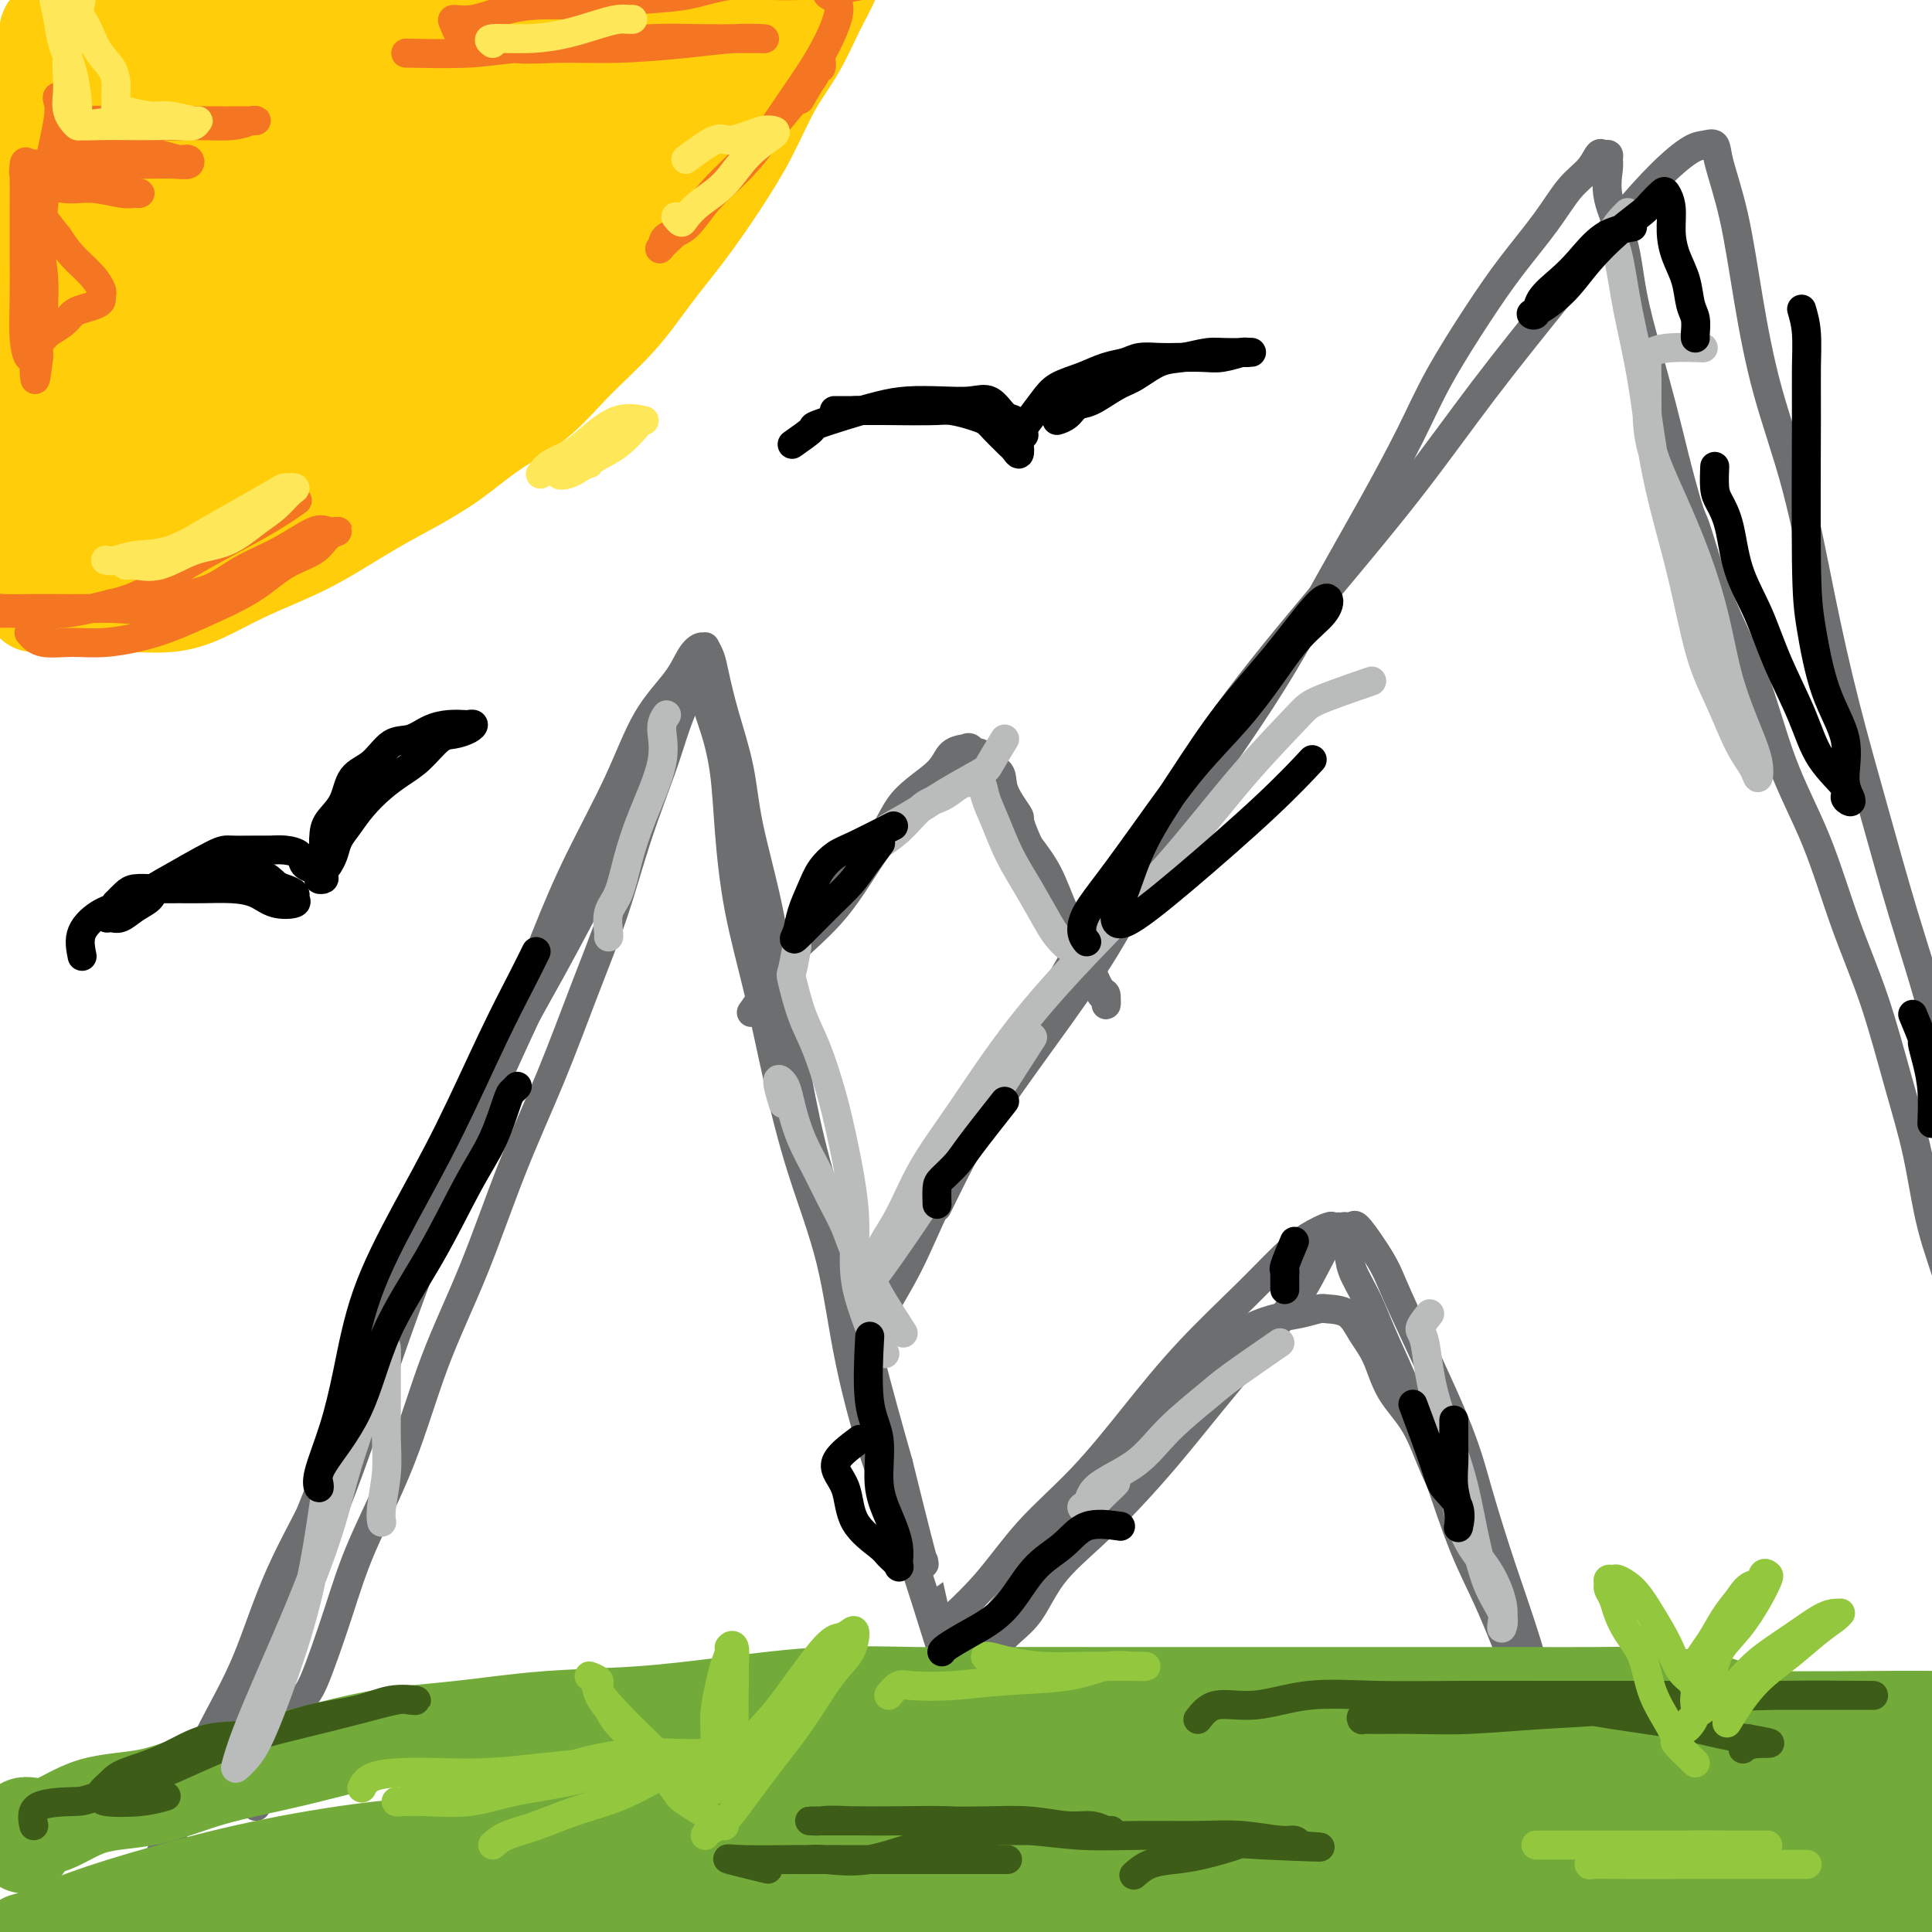 <svg viewBox='0 0 400 400' version='1.1' xmlns='http://www.w3.org/2000/svg' xmlns:xlink='http://www.w3.org/1999/xlink'><g fill='none' stroke='#6D6E70' stroke-width='6' stroke-linecap='round' stroke-linejoin='round'><path d='M53,374c1.182,-3.041 2.364,-6.082 4,-10c1.636,-3.918 3.727,-8.712 5,-11c1.273,-2.288 1.727,-2.070 3,-5c1.273,-2.930 3.366,-9.007 5,-14c1.634,-4.993 2.808,-8.904 5,-14c2.192,-5.096 5.403,-11.379 8,-18c2.597,-6.621 4.580,-13.580 7,-20c2.420,-6.420 5.276,-12.303 8,-19c2.724,-6.697 5.315,-14.210 8,-21c2.685,-6.790 5.464,-12.858 8,-19c2.536,-6.142 4.829,-12.357 7,-18c2.171,-5.643 4.222,-10.715 6,-16c1.778,-5.285 3.284,-10.783 5,-16c1.716,-5.217 3.641,-10.154 5,-14c1.359,-3.846 2.151,-6.601 3,-9c0.849,-2.399 1.754,-4.440 2,-5c0.246,-0.560 -0.168,0.362 0,0c0.168,-0.362 0.916,-2.009 0,0c-0.916,2.009 -3.497,7.675 -6,13c-2.503,5.325 -4.926,10.310 -8,16c-3.074,5.690 -6.797,12.085 -10,18c-3.203,5.915 -5.885,11.349 -9,18c-3.115,6.651 -6.663,14.517 -10,22c-3.337,7.483 -6.462,14.582 -10,23c-3.538,8.418 -7.488,18.154 -11,27c-3.512,8.846 -6.587,16.802 -10,24c-3.413,7.198 -7.166,13.639 -10,20c-2.834,6.361 -4.749,12.643 -7,18c-2.251,5.357 -4.837,9.788 -7,14c-2.163,4.212 -3.904,8.203 -5,11c-1.096,2.797 -1.548,4.398 -2,6'/><path d='M37,375c-11.194,26.013 -3.179,8.544 0,2c3.179,-6.544 1.523,-2.163 1,-1c-0.523,1.163 0.086,-0.893 2,-4c1.914,-3.107 5.132,-7.265 8,-12c2.868,-4.735 5.386,-10.046 8,-16c2.614,-5.954 5.323,-12.550 8,-19c2.677,-6.450 5.322,-12.755 8,-20c2.678,-7.245 5.390,-15.429 8,-23c2.610,-7.571 5.118,-14.530 8,-22c2.882,-7.470 6.139,-15.451 9,-23c2.861,-7.549 5.326,-14.666 8,-22c2.674,-7.334 5.556,-14.883 8,-21c2.444,-6.117 4.450,-10.801 7,-16c2.550,-5.199 5.642,-10.914 8,-16c2.358,-5.086 3.981,-9.545 6,-13c2.019,-3.455 4.435,-5.908 6,-8c1.565,-2.092 2.279,-3.823 3,-5c0.721,-1.177 1.450,-1.798 2,-2c0.550,-0.202 0.923,0.016 1,0c0.077,-0.016 -0.141,-0.266 0,0c0.141,0.266 0.641,1.048 1,2c0.359,0.952 0.578,2.073 1,4c0.422,1.927 1.046,4.661 2,8c0.954,3.339 2.236,7.284 3,11c0.764,3.716 1.010,7.204 2,12c0.990,4.796 2.725,10.899 4,17c1.275,6.101 2.089,12.200 3,18c0.911,5.800 1.918,11.303 3,17c1.082,5.697 2.238,11.589 4,18c1.762,6.411 4.128,13.341 6,20c1.872,6.659 3.249,13.045 5,20c1.751,6.955 3.875,14.477 6,22'/><path d='M186,303c7.291,29.575 5.018,19.011 5,19c-0.018,-0.011 2.220,10.529 4,18c1.780,7.471 3.104,11.872 4,16c0.896,4.128 1.364,7.982 2,11c0.636,3.018 1.440,5.198 2,7c0.560,1.802 0.877,3.226 1,4c0.123,0.774 0.054,0.900 0,1c-0.054,0.100 -0.091,0.175 0,-1c0.091,-1.175 0.309,-3.599 0,-6c-0.309,-2.401 -1.147,-4.780 -4,-14c-2.853,-9.220 -7.721,-25.282 -11,-35c-3.279,-9.718 -4.967,-13.091 -7,-19c-2.033,-5.909 -4.409,-14.355 -6,-22c-1.591,-7.645 -2.397,-14.491 -4,-21c-1.603,-6.509 -4.002,-12.683 -6,-19c-1.998,-6.317 -3.595,-12.777 -5,-19c-1.405,-6.223 -2.616,-12.210 -4,-18c-1.384,-5.790 -2.939,-11.383 -4,-17c-1.061,-5.617 -1.629,-11.259 -2,-16c-0.371,-4.741 -0.547,-8.580 -1,-12c-0.453,-3.420 -1.184,-6.419 -2,-9c-0.816,-2.581 -1.719,-4.744 -2,-7c-0.281,-2.256 0.059,-4.606 0,-6c-0.059,-1.394 -0.516,-1.832 -1,-2c-0.484,-0.168 -0.996,-0.066 -1,0c-0.004,0.066 0.499,0.095 0,2c-0.499,1.905 -2.000,5.687 -4,10c-2.000,4.313 -4.500,9.156 -7,14'/><path d='M133,162c-3.005,7.105 -5.016,11.867 -8,18c-2.984,6.133 -6.940,13.638 -11,21c-4.060,7.362 -8.223,14.581 -12,22c-3.777,7.419 -7.167,15.037 -11,24c-3.833,8.963 -8.110,19.269 -12,29c-3.890,9.731 -7.393,18.887 -11,28c-3.607,9.113 -7.317,18.184 -10,26c-2.683,7.816 -4.338,14.376 -5,17c-0.662,2.624 -0.331,1.312 0,0'/><path d='M180,285c0.449,-2.093 0.898,-4.187 1,-6c0.102,-1.813 -0.142,-3.347 1,-6c1.142,-2.653 3.669,-6.425 6,-11c2.331,-4.575 4.465,-9.952 7,-15c2.535,-5.048 5.472,-9.767 9,-15c3.528,-5.233 7.648,-10.979 12,-17c4.352,-6.021 8.937,-12.315 13,-19c4.063,-6.685 7.606,-13.761 12,-21c4.394,-7.239 9.641,-14.641 14,-21c4.359,-6.359 7.832,-11.674 11,-17c3.168,-5.326 6.033,-10.662 9,-16c2.967,-5.338 6.037,-10.679 9,-16c2.963,-5.321 5.818,-10.623 8,-15c2.182,-4.377 3.693,-7.829 6,-12c2.307,-4.171 5.412,-9.059 8,-13c2.588,-3.941 4.658,-6.934 7,-10c2.342,-3.066 4.956,-6.205 7,-9c2.044,-2.795 3.518,-5.247 5,-7c1.482,-1.753 2.971,-2.807 4,-4c1.029,-1.193 1.597,-2.527 2,-3c0.403,-0.473 0.641,-0.087 1,0c0.359,0.087 0.838,-0.127 1,0c0.162,0.127 0.006,0.594 0,1c-0.006,0.406 0.137,0.751 0,2c-0.137,1.249 -0.553,3.403 0,6c0.553,2.597 2.076,5.638 3,9c0.924,3.362 1.248,7.046 2,11c0.752,3.954 1.933,8.180 3,12c1.067,3.820 2.019,7.234 3,11c0.981,3.766 1.990,7.883 3,12'/><path d='M347,96c3.172,12.131 3.103,10.459 4,13c0.897,2.541 2.762,9.296 5,15c2.238,5.704 4.849,10.358 7,16c2.151,5.642 3.842,12.271 6,18c2.158,5.729 4.784,10.559 7,16c2.216,5.441 4.023,11.492 6,17c1.977,5.508 4.123,10.471 6,16c1.877,5.529 3.486,11.623 5,17c1.514,5.377 2.933,10.036 4,15c1.067,4.964 1.781,10.234 3,15c1.219,4.766 2.943,9.029 4,13c1.057,3.971 1.446,7.650 2,11c0.554,3.350 1.272,6.372 2,9c0.728,2.628 1.465,4.861 2,7c0.535,2.139 0.867,4.182 1,5c0.133,0.818 0.066,0.409 0,0'/><path d='M194,250c1.695,-3.451 3.390,-6.902 5,-10c1.610,-3.098 3.133,-5.841 5,-9c1.867,-3.159 4.076,-6.732 7,-12c2.924,-5.268 6.562,-12.230 11,-20c4.438,-7.770 9.678,-16.347 15,-25c5.322,-8.653 10.728,-17.380 17,-26c6.272,-8.620 13.409,-17.131 20,-25c6.591,-7.869 12.634,-15.097 18,-22c5.366,-6.903 10.053,-13.482 15,-20c4.947,-6.518 10.154,-12.975 15,-19c4.846,-6.025 9.330,-11.616 13,-16c3.670,-4.384 6.526,-7.559 9,-10c2.474,-2.441 4.567,-4.146 6,-5c1.433,-0.854 2.207,-0.857 3,-1c0.793,-0.143 1.606,-0.428 2,0c0.394,0.428 0.369,1.568 1,4c0.631,2.432 1.918,6.156 3,11c1.082,4.844 1.961,10.809 3,17c1.039,6.191 2.240,12.610 4,19c1.760,6.390 4.079,12.753 6,20c1.921,7.247 3.443,15.380 5,23c1.557,7.620 3.150,14.728 5,22c1.850,7.272 3.957,14.708 6,22c2.043,7.292 4.022,14.439 6,21c1.978,6.561 3.956,12.536 6,20c2.044,7.464 4.156,16.418 5,20c0.844,3.582 0.422,1.791 0,0'/><path d='M162,196c0.909,-1.369 1.818,-2.738 3,-4c1.182,-1.262 2.639,-2.416 4,-4c1.361,-1.584 2.628,-3.598 5,-6c2.372,-2.402 5.848,-5.194 8,-8c2.152,-2.806 2.978,-5.627 5,-8c2.022,-2.373 5.238,-4.298 7,-6c1.762,-1.702 2.068,-3.180 3,-4c0.932,-0.820 2.489,-0.983 3,-1c0.511,-0.017 -0.025,0.110 0,0c0.025,-0.110 0.610,-0.457 1,0c0.390,0.457 0.586,1.718 1,3c0.414,1.282 1.046,2.586 2,4c0.954,1.414 2.230,2.939 3,5c0.770,2.061 1.035,4.660 2,7c0.965,2.340 2.629,4.423 4,7c1.371,2.577 2.447,5.650 4,8c1.553,2.350 3.583,3.977 5,6c1.417,2.023 2.222,4.443 3,6c0.778,1.557 1.530,2.252 2,3c0.470,0.748 0.660,1.548 1,2c0.340,0.452 0.832,0.557 1,1c0.168,0.443 0.012,1.225 0,1c-0.012,-0.225 0.121,-1.457 0,-2c-0.121,-0.543 -0.496,-0.398 -1,-1c-0.504,-0.602 -1.138,-1.951 -2,-4c-0.862,-2.049 -1.953,-4.797 -3,-7c-1.047,-2.203 -2.051,-3.862 -3,-6c-0.949,-2.138 -1.843,-4.754 -3,-7c-1.157,-2.246 -2.579,-4.123 -4,-6'/><path d='M213,175c-2.750,-6.065 -1.625,-5.226 -2,-6c-0.375,-0.774 -2.250,-3.160 -3,-5c-0.750,-1.840 -0.374,-3.135 -1,-4c-0.626,-0.865 -2.253,-1.300 -3,-2c-0.747,-0.700 -0.614,-1.665 -1,-2c-0.386,-0.335 -1.289,-0.039 -2,0c-0.711,0.039 -1.228,-0.180 -2,0c-0.772,0.180 -1.800,0.760 -3,2c-1.200,1.240 -2.574,3.140 -5,6c-2.426,2.860 -5.905,6.680 -9,11c-3.095,4.320 -5.807,9.141 -9,13c-3.193,3.859 -6.866,6.756 -9,9c-2.134,2.244 -2.728,3.835 -4,6c-1.272,2.165 -3.220,4.904 -4,6c-0.780,1.096 -0.390,0.548 0,0'/><path d='M195,342c0.075,-1.635 0.150,-3.271 0,-4c-0.150,-0.729 -0.526,-0.552 1,-2c1.526,-1.448 4.954,-4.521 8,-8c3.046,-3.479 5.708,-7.366 9,-11c3.292,-3.634 7.212,-7.017 11,-11c3.788,-3.983 7.443,-8.565 11,-13c3.557,-4.435 7.016,-8.723 11,-13c3.984,-4.277 8.492,-8.543 12,-12c3.508,-3.457 6.016,-6.103 8,-8c1.984,-1.897 3.444,-3.044 5,-4c1.556,-0.956 3.209,-1.722 4,-2c0.791,-0.278 0.721,-0.068 1,0c0.279,0.068 0.907,-0.007 1,0c0.093,0.007 -0.349,0.094 0,1c0.349,0.906 1.489,2.629 2,4c0.511,1.371 0.394,2.390 1,4c0.606,1.610 1.935,3.813 3,6c1.065,2.187 1.866,4.360 3,7c1.134,2.640 2.602,5.747 4,9c1.398,3.253 2.725,6.650 4,10c1.275,3.350 2.497,6.652 4,11c1.503,4.348 3.287,9.742 5,14c1.713,4.258 3.355,7.380 5,11c1.645,3.620 3.294,7.738 5,12c1.706,4.262 3.467,8.668 5,12c1.533,3.332 2.836,5.589 4,8c1.164,2.411 2.190,4.974 3,7c0.810,2.026 1.405,3.513 2,5'/><path d='M327,375c8.256,19.427 2.894,7.494 1,3c-1.894,-4.494 -0.322,-1.547 0,-2c0.322,-0.453 -0.606,-4.304 -2,-8c-1.394,-3.696 -3.255,-7.236 -5,-12c-1.745,-4.764 -3.374,-10.752 -5,-16c-1.626,-5.248 -3.250,-9.757 -5,-15c-1.750,-5.243 -3.626,-11.220 -5,-16c-1.374,-4.780 -2.245,-8.364 -5,-15c-2.755,-6.636 -7.392,-16.324 -10,-22c-2.608,-5.676 -3.185,-7.339 -4,-9c-0.815,-1.661 -1.868,-3.321 -3,-5c-1.132,-1.679 -2.343,-3.376 -3,-4c-0.657,-0.624 -0.758,-0.173 -1,0c-0.242,0.173 -0.624,0.069 -1,0c-0.376,-0.069 -0.746,-0.103 -1,0c-0.254,0.103 -0.392,0.343 -1,1c-0.608,0.657 -1.685,1.729 -3,4c-1.315,2.271 -2.866,5.739 -5,9c-2.134,3.261 -4.850,6.316 -8,10c-3.150,3.684 -6.733,7.998 -10,12c-3.267,4.002 -6.217,7.694 -9,11c-2.783,3.306 -5.398,6.227 -8,9c-2.602,2.773 -5.189,5.397 -8,8c-2.811,2.603 -5.844,5.184 -8,8c-2.156,2.816 -3.433,5.868 -5,8c-1.567,2.132 -3.422,3.343 -5,5c-1.578,1.657 -2.879,3.759 -4,5c-1.121,1.241 -2.060,1.620 -3,2'/><path d='M201,346c-12.569,14.220 -3.991,3.772 -1,0c2.991,-3.772 0.394,-0.866 0,-1c-0.394,-0.134 1.416,-3.307 4,-7c2.584,-3.693 5.943,-7.907 9,-12c3.057,-4.093 5.813,-8.065 9,-12c3.187,-3.935 6.806,-7.832 10,-12c3.194,-4.168 5.963,-8.608 9,-12c3.037,-3.392 6.341,-5.736 9,-8c2.659,-2.264 4.674,-4.449 7,-6c2.326,-1.551 4.962,-2.467 7,-3c2.038,-0.533 3.479,-0.681 5,-1c1.521,-0.319 3.121,-0.808 4,-1c0.879,-0.192 1.038,-0.086 2,0c0.962,0.086 2.729,0.154 4,1c1.271,0.846 2.047,2.471 3,4c0.953,1.529 2.081,2.961 3,5c0.919,2.039 1.627,4.684 3,7c1.373,2.316 3.410,4.302 5,7c1.590,2.698 2.734,6.109 4,9c1.266,2.891 2.652,5.264 4,8c1.348,2.736 2.656,5.835 4,9c1.344,3.165 2.725,6.395 4,10c1.275,3.605 2.445,7.585 4,11c1.555,3.415 3.496,6.266 5,11c1.504,4.734 2.573,11.353 3,14c0.427,2.647 0.214,1.324 0,0'/></g>
<g fill='none' stroke='#73AB3A' stroke-width='6' stroke-linecap='round' stroke-linejoin='round'><path d='M33,393c-0.551,-1.547 -1.102,-3.094 0,-4c1.102,-0.906 3.859,-1.172 7,-2c3.141,-0.828 6.668,-2.219 11,-3c4.332,-0.781 9.471,-0.952 15,-2c5.529,-1.048 11.450,-2.974 18,-4c6.550,-1.026 13.730,-1.150 21,-2c7.270,-0.850 14.630,-2.424 23,-3c8.370,-0.576 17.748,-0.155 26,0c8.252,0.155 15.376,0.042 24,0c8.624,-0.042 18.747,-0.014 28,0c9.253,0.014 17.635,0.014 26,0c8.365,-0.014 16.712,-0.040 25,0c8.288,0.040 16.518,0.147 23,0c6.482,-0.147 11.217,-0.548 17,0c5.783,0.548 12.615,2.046 18,3c5.385,0.954 9.323,1.365 13,2c3.677,0.635 7.092,1.494 10,2c2.908,0.506 5.309,0.661 7,1c1.691,0.339 2.673,0.864 3,1c0.327,0.136 0.001,-0.118 -1,0c-1.001,0.118 -2.675,0.606 -5,0c-2.325,-0.606 -5.299,-2.306 -9,-3c-3.701,-0.694 -8.127,-0.382 -13,-1c-4.873,-0.618 -10.193,-2.166 -15,-3c-4.807,-0.834 -9.102,-0.955 -14,-1c-4.898,-0.045 -10.399,-0.013 -16,0c-5.601,0.013 -11.300,0.006 -17,0'/><path d='M258,374c-10.143,-0.132 -11.999,0.038 -16,0c-4.001,-0.038 -10.146,-0.285 -16,0c-5.854,0.285 -11.419,1.103 -17,2c-5.581,0.897 -11.180,1.875 -18,3c-6.820,1.125 -14.860,2.398 -22,4c-7.140,1.602 -13.380,3.532 -20,5c-6.620,1.468 -13.619,2.474 -20,4c-6.381,1.526 -12.144,3.570 -18,5c-5.856,1.430 -11.807,2.244 -17,3c-5.193,0.756 -9.630,1.454 -14,2c-4.370,0.546 -8.675,0.939 -12,1c-3.325,0.061 -5.671,-0.209 -8,0c-2.329,0.209 -4.641,0.897 -3,0c1.641,-0.897 7.235,-3.380 14,-6c6.765,-2.620 14.702,-5.377 22,-8c7.298,-2.623 13.958,-5.113 22,-7c8.042,-1.887 17.467,-3.171 27,-5c9.533,-1.829 19.174,-4.201 30,-6c10.826,-1.799 22.838,-3.023 32,-4c9.162,-0.977 15.475,-1.708 18,-2c2.525,-0.292 1.263,-0.146 0,0'/></g>
<g fill='none' stroke='#73AB3A' stroke-width='20' stroke-linecap='round' stroke-linejoin='round'><path d='M5,382c-0.370,-1.803 -0.740,-3.605 0,-4c0.740,-0.395 2.591,0.619 5,0c2.409,-0.619 5.375,-2.869 9,-4c3.625,-1.131 7.910,-1.142 12,-2c4.090,-0.858 7.985,-2.562 13,-4c5.015,-1.438 11.151,-2.608 17,-4c5.849,-1.392 11.412,-3.005 17,-4c5.588,-0.995 11.203,-1.370 17,-2c5.797,-0.630 11.778,-1.514 18,-2c6.222,-0.486 12.686,-0.575 19,-1c6.314,-0.425 12.477,-1.186 19,-2c6.523,-0.814 13.405,-1.682 20,-2c6.595,-0.318 12.902,-0.085 19,0c6.098,0.085 11.987,0.023 18,0c6.013,-0.023 12.150,-0.006 19,0c6.850,0.006 14.412,0.002 21,0c6.588,-0.002 12.203,-0.000 18,0c5.797,0.000 11.775,-0.000 18,0c6.225,0.000 12.697,0.002 18,0c5.303,-0.002 9.437,-0.008 14,0c4.563,0.008 9.555,0.029 14,0c4.445,-0.029 8.343,-0.109 12,0c3.657,0.109 7.072,0.407 10,1c2.928,0.593 5.367,1.479 7,2c1.633,0.521 2.458,0.676 3,1c0.542,0.324 0.800,0.818 1,1c0.200,0.182 0.343,0.052 0,0c-0.343,-0.052 -1.171,-0.026 -2,0'/><path d='M361,356c1.502,1.034 -4.243,1.117 -10,1c-5.757,-0.117 -11.526,-0.436 -18,0c-6.474,0.436 -13.654,1.626 -20,2c-6.346,0.374 -11.859,-0.069 -18,0c-6.141,0.069 -12.912,0.651 -19,1c-6.088,0.349 -11.495,0.467 -18,1c-6.505,0.533 -14.108,1.483 -21,2c-6.892,0.517 -13.073,0.601 -20,1c-6.927,0.399 -14.599,1.111 -22,2c-7.401,0.889 -14.530,1.953 -22,3c-7.470,1.047 -15.279,2.078 -22,3c-6.721,0.922 -12.353,1.737 -19,3c-6.647,1.263 -14.308,2.975 -22,5c-7.692,2.025 -15.415,4.363 -22,6c-6.585,1.637 -12.032,2.572 -19,4c-6.968,1.428 -15.455,3.350 -22,5c-6.545,1.650 -11.147,3.030 -16,4c-4.853,0.970 -9.958,1.531 -14,2c-4.042,0.469 -7.021,0.847 -9,1c-1.979,0.153 -2.958,0.082 -3,0c-0.042,-0.082 0.854,-0.175 3,-1c2.146,-0.825 5.541,-2.381 10,-4c4.459,-1.619 9.982,-3.302 16,-5c6.018,-1.698 12.529,-3.410 20,-5c7.471,-1.590 15.900,-3.057 24,-4c8.100,-0.943 15.869,-1.363 25,-2c9.131,-0.637 19.623,-1.490 30,-2c10.377,-0.510 20.640,-0.676 30,-1c9.360,-0.324 17.817,-0.807 28,-1c10.183,-0.193 22.091,-0.097 34,0'/><path d='M225,377c28.055,-0.935 24.691,-0.273 29,0c4.309,0.273 16.290,0.156 26,1c9.710,0.844 17.147,2.650 25,4c7.853,1.350 16.121,2.243 23,3c6.879,0.757 12.368,1.379 18,2c5.632,0.621 11.406,1.242 16,2c4.594,0.758 8.009,1.653 11,2c2.991,0.347 5.558,0.146 7,0c1.442,-0.146 1.758,-0.235 2,0c0.242,0.235 0.411,0.796 0,1c-0.411,0.204 -1.402,0.051 -5,0c-3.598,-0.051 -9.805,0.000 -17,0c-7.195,-0.000 -15.380,-0.053 -23,0c-7.620,0.053 -14.675,0.210 -22,0c-7.325,-0.210 -14.919,-0.788 -23,-1c-8.081,-0.212 -16.649,-0.057 -24,0c-7.351,0.057 -13.484,0.016 -21,0c-7.516,-0.016 -16.415,-0.006 -24,0c-7.585,0.006 -13.857,0.007 -20,0c-6.143,-0.007 -12.158,-0.023 -18,0c-5.842,0.023 -11.512,0.086 -16,0c-4.488,-0.086 -7.793,-0.322 -11,0c-3.207,0.322 -6.316,1.203 -9,2c-2.684,0.797 -4.943,1.509 -6,2c-1.057,0.491 -0.913,0.762 -1,1c-0.087,0.238 -0.404,0.442 0,1c0.404,0.558 1.531,1.469 5,2c3.469,0.531 9.280,0.681 15,1c5.720,0.319 11.349,0.805 19,1c7.651,0.195 17.326,0.097 27,0'/><path d='M208,401c14.105,0.104 18.867,-0.637 27,-2c8.133,-1.363 19.637,-3.350 30,-4c10.363,-0.650 19.584,0.036 28,0c8.416,-0.036 16.027,-0.793 24,-1c7.973,-0.207 16.308,0.138 24,0c7.692,-0.138 14.742,-0.757 21,-1c6.258,-0.243 11.725,-0.109 17,0c5.275,0.109 10.359,0.194 15,0c4.641,-0.194 8.838,-0.666 12,-1c3.162,-0.334 5.289,-0.531 7,-1c1.711,-0.469 3.008,-1.211 4,-2c0.992,-0.789 1.681,-1.625 2,-2c0.319,-0.375 0.270,-0.287 0,-1c-0.270,-0.713 -0.761,-2.226 -3,-4c-2.239,-1.774 -6.225,-3.810 -10,-6c-3.775,-2.190 -7.337,-4.534 -12,-6c-4.663,-1.466 -10.425,-2.053 -16,-3c-5.575,-0.947 -10.963,-2.253 -17,-3c-6.037,-0.747 -12.725,-0.933 -19,-1c-6.275,-0.067 -12.139,-0.014 -18,0c-5.861,0.014 -11.718,-0.010 -17,0c-5.282,0.010 -9.988,0.055 -14,0c-4.012,-0.055 -7.329,-0.211 -10,0c-2.671,0.211 -4.695,0.789 -6,1c-1.305,0.211 -1.891,0.057 -2,0c-0.109,-0.057 0.259,-0.015 1,0c0.741,0.015 1.856,0.004 5,0c3.144,-0.004 8.317,-0.001 14,0c5.683,0.001 11.876,0.000 19,0c7.124,-0.000 15.178,-0.000 23,0c7.822,0.000 15.411,0.000 23,0'/><path d='M360,364c16.585,0.131 16.549,0.460 20,1c3.451,0.540 10.391,1.293 15,2c4.609,0.707 6.887,1.368 9,2c2.113,0.632 4.062,1.237 5,2c0.938,0.763 0.867,1.686 1,2c0.133,0.314 0.471,0.019 0,0c-0.471,-0.019 -1.749,0.236 -4,1c-2.251,0.764 -5.473,2.036 -11,3c-5.527,0.964 -13.357,1.620 -20,2c-6.643,0.380 -12.099,0.484 -19,1c-6.901,0.516 -15.248,1.445 -23,2c-7.752,0.555 -14.910,0.737 -22,1c-7.090,0.263 -14.112,0.606 -21,1c-6.888,0.394 -13.642,0.837 -20,1c-6.358,0.163 -12.319,0.044 -18,0c-5.681,-0.044 -11.083,-0.012 -17,0c-5.917,0.012 -12.349,0.006 -18,0c-5.651,-0.006 -10.520,-0.010 -16,0c-5.480,0.010 -11.573,0.033 -18,0c-6.427,-0.033 -13.190,-0.124 -20,0c-6.810,0.124 -13.666,0.463 -20,1c-6.334,0.537 -12.145,1.273 -18,2c-5.855,0.727 -11.753,1.447 -17,2c-5.247,0.553 -9.844,0.939 -14,1c-4.156,0.061 -7.870,-0.204 -11,0c-3.130,0.204 -5.676,0.877 -8,1c-2.324,0.123 -4.427,-0.304 -6,0c-1.573,0.304 -2.618,1.339 -3,2c-0.382,0.661 -0.103,0.947 0,1c0.103,0.053 0.029,-0.128 2,0c1.971,0.128 5.985,0.564 10,1'/><path d='M78,396c4.898,0.521 11.142,0.825 18,1c6.858,0.175 14.328,0.222 23,0c8.672,-0.222 18.545,-0.714 29,-2c10.455,-1.286 21.491,-3.368 33,-5c11.509,-1.632 23.490,-2.815 35,-4c11.510,-1.185 22.550,-2.373 34,-3c11.450,-0.627 23.311,-0.693 34,-1c10.689,-0.307 20.206,-0.856 29,-1c8.794,-0.144 16.867,0.116 25,0c8.133,-0.116 16.327,-0.607 23,-1c6.673,-0.393 11.824,-0.686 17,-1c5.176,-0.314 10.378,-0.648 15,-1c4.622,-0.352 8.664,-0.723 12,-1c3.336,-0.277 5.966,-0.460 8,-1c2.034,-0.540 3.471,-1.438 4,-2c0.529,-0.562 0.150,-0.788 0,-1c-0.150,-0.212 -0.069,-0.409 0,-1c0.069,-0.591 0.127,-1.578 -2,-3c-2.127,-1.422 -6.441,-3.281 -11,-5c-4.559,-1.719 -9.365,-3.297 -15,-4c-5.635,-0.703 -12.100,-0.530 -19,-1c-6.900,-0.470 -14.234,-1.582 -21,-2c-6.766,-0.418 -12.962,-0.141 -19,0c-6.038,0.141 -11.918,0.146 -18,0c-6.082,-0.146 -12.366,-0.445 -18,0c-5.634,0.445 -10.617,1.633 -15,2c-4.383,0.367 -8.164,-0.087 -11,0c-2.836,0.087 -4.725,0.716 -7,1c-2.275,0.284 -4.936,0.224 -4,0c0.936,-0.224 5.468,-0.612 10,-1'/><path d='M267,359c3.681,-0.547 7.884,-1.415 13,-2c5.116,-0.585 11.147,-0.889 17,-1c5.853,-0.111 11.530,-0.031 18,0c6.470,0.031 13.733,0.011 21,0c7.267,-0.011 14.536,-0.014 22,0c7.464,0.014 15.121,0.046 23,0c7.879,-0.046 15.981,-0.171 23,0c7.019,0.171 12.956,0.639 18,1c5.044,0.361 9.194,0.616 13,1c3.806,0.384 7.268,0.897 11,2c3.732,1.103 7.736,2.797 10,5c2.264,2.203 2.790,4.915 3,6c0.210,1.085 0.105,0.542 0,0'/></g>
<g fill='none' stroke='#3D5C18' stroke-width='6' stroke-linecap='round' stroke-linejoin='round'><path d='M7,378c-0.308,-1.578 -0.617,-3.156 1,-4c1.617,-0.844 5.158,-0.953 7,-1c1.842,-0.047 1.984,-0.032 5,-1c3.016,-0.968 8.905,-2.918 14,-5c5.095,-2.082 9.395,-4.295 14,-6c4.605,-1.705 9.514,-2.901 14,-4c4.486,-1.099 8.547,-2.100 12,-3c3.453,-0.900 6.297,-1.699 8,-2c1.703,-0.301 2.263,-0.104 3,0c0.737,0.104 1.650,0.116 1,0c-0.650,-0.116 -2.863,-0.360 -5,0c-2.137,0.360 -4.199,1.324 -7,2c-2.801,0.676 -6.340,1.063 -10,2c-3.660,0.937 -7.441,2.425 -11,3c-3.559,0.575 -6.895,0.238 -10,1c-3.105,0.762 -5.980,2.624 -9,4c-3.020,1.376 -6.184,2.267 -8,3c-1.816,0.733 -2.283,1.308 -3,2c-0.717,0.692 -1.684,1.502 -2,2c-0.316,0.498 0.017,0.683 0,1c-0.017,0.317 -0.386,0.765 1,1c1.386,0.235 4.527,0.255 7,0c2.473,-0.255 4.278,-0.787 5,-1c0.722,-0.213 0.361,-0.106 0,0'/><path d='M248,356c1.033,-1.329 2.067,-2.657 4,-3c1.933,-0.343 4.766,0.300 8,0c3.234,-0.300 6.871,-1.545 11,-2c4.129,-0.455 8.751,-0.122 14,0c5.249,0.122 11.124,0.033 17,0c5.876,-0.033 11.754,-0.009 18,0c6.246,0.009 12.862,0.002 19,0c6.138,-0.002 11.799,-0.000 17,0c5.201,0.000 9.942,-0.000 14,0c4.058,0.000 7.434,0.002 10,0c2.566,-0.002 4.321,-0.008 6,0c1.679,0.008 3.283,0.029 0,0c-3.283,-0.029 -11.452,-0.109 -18,0c-6.548,0.109 -11.476,0.407 -17,1c-5.524,0.593 -11.643,1.479 -17,2c-5.357,0.521 -9.951,0.675 -15,1c-5.049,0.325 -10.553,0.820 -15,1c-4.447,0.180 -7.836,0.045 -11,0c-3.164,-0.045 -6.102,-0.001 -8,0c-1.898,0.001 -2.755,-0.042 -3,0c-0.245,0.042 0.122,0.167 0,0c-0.122,-0.167 -0.734,-0.627 1,-1c1.734,-0.373 5.815,-0.658 10,-1c4.185,-0.342 8.474,-0.740 13,-1c4.526,-0.260 9.290,-0.382 14,0c4.710,0.382 9.366,1.267 14,2c4.634,0.733 9.248,1.313 13,2c3.752,0.687 6.644,1.482 9,2c2.356,0.518 4.178,0.759 6,1'/><path d='M362,360c7.131,1.250 3.958,0.875 2,1c-1.958,0.125 -2.702,0.750 -3,1c-0.298,0.250 -0.149,0.125 0,0'/><path d='M159,387c-3.477,-0.845 -6.955,-1.691 -8,-2c-1.045,-0.309 0.341,-0.083 3,0c2.659,0.083 6.589,0.022 10,0c3.411,-0.022 6.302,-0.006 10,0c3.698,0.006 8.204,0.002 12,0c3.796,-0.002 6.884,-0.000 10,0c3.116,0.000 6.261,0.000 8,0c1.739,-0.000 2.072,-0.000 3,0c0.928,0.000 2.451,0.000 1,0c-1.451,-0.000 -5.877,0.000 -10,0c-4.123,-0.000 -7.943,-0.000 -11,0c-3.057,0.000 -5.350,0.000 -8,0c-2.650,-0.000 -5.658,-0.001 -8,0c-2.342,0.001 -4.018,0.003 -5,0c-0.982,-0.003 -1.270,-0.012 -1,0c0.270,0.012 1.098,0.043 2,0c0.902,-0.043 1.877,-0.162 4,0c2.123,0.162 5.395,0.604 9,0c3.605,-0.604 7.542,-2.253 11,-3c3.458,-0.747 6.438,-0.591 9,-1c2.562,-0.409 4.708,-1.381 6,-2c1.292,-0.619 1.731,-0.884 2,-1c0.269,-0.116 0.368,-0.084 0,0c-0.368,0.084 -1.202,0.218 -3,0c-1.798,-0.218 -4.561,-0.790 -8,-1c-3.439,-0.210 -7.554,-0.060 -11,0c-3.446,0.060 -6.223,0.030 -9,0'/><path d='M177,377c-5.960,-0.309 -6.359,-0.083 -7,0c-0.641,0.083 -1.525,0.022 -2,0c-0.475,-0.022 -0.543,-0.006 0,0c0.543,0.006 1.696,0.000 4,0c2.304,-0.000 5.760,0.004 9,0c3.240,-0.004 6.264,-0.016 10,0c3.736,0.016 8.185,0.061 12,0c3.815,-0.061 6.998,-0.226 10,0c3.002,0.226 5.825,0.845 8,1c2.175,0.155 3.704,-0.155 5,0c1.296,0.155 2.361,0.773 3,1c0.639,0.227 0.853,0.061 1,0c0.147,-0.061 0.228,-0.016 -1,0c-1.228,0.016 -3.763,0.005 -6,0c-2.237,-0.005 -4.175,-0.002 -6,0c-1.825,0.002 -3.536,0.004 -5,0c-1.464,-0.004 -2.680,-0.015 -4,0c-1.320,0.015 -2.744,0.057 -2,0c0.744,-0.057 3.654,-0.212 7,0c3.346,0.212 7.127,0.793 11,1c3.873,0.207 7.839,0.040 12,0c4.161,-0.040 8.518,0.045 12,0c3.482,-0.045 6.091,-0.222 9,0c2.909,0.222 6.120,0.843 8,1c1.880,0.157 2.429,-0.150 3,0c0.571,0.150 1.163,0.757 1,1c-0.163,0.243 -1.082,0.121 -2,0'/><path d='M267,382c14.145,0.802 1.008,0.308 -5,0c-6.008,-0.308 -4.885,-0.429 -6,0c-1.115,0.429 -4.467,1.408 -7,2c-2.533,0.592 -4.246,0.798 -6,1c-1.754,0.202 -3.549,0.401 -5,1c-1.451,0.599 -2.557,1.600 -3,2c-0.443,0.400 -0.221,0.200 0,0'/></g>
<g fill='none' stroke='#93C83E' stroke-width='6' stroke-linecap='round' stroke-linejoin='round'><path d='M102,382c0.773,-0.693 1.545,-1.385 3,-2c1.455,-0.615 3.592,-1.152 6,-2c2.408,-0.848 5.086,-2.006 8,-3c2.914,-0.994 6.063,-1.825 9,-3c2.937,-1.175 5.663,-2.693 8,-4c2.337,-1.307 4.285,-2.402 6,-3c1.715,-0.598 3.199,-0.697 4,-1c0.801,-0.303 0.921,-0.809 1,-1c0.079,-0.191 0.117,-0.069 -1,0c-1.117,0.069 -3.391,0.083 -6,0c-2.609,-0.083 -5.554,-0.264 -9,0c-3.446,0.264 -7.394,0.974 -11,2c-3.606,1.026 -6.871,2.370 -10,3c-3.129,0.630 -6.121,0.547 -9,1c-2.879,0.453 -5.647,1.442 -8,2c-2.353,0.558 -4.293,0.685 -6,1c-1.707,0.315 -3.180,0.818 -4,1c-0.820,0.182 -0.987,0.043 -1,0c-0.013,-0.043 0.129,0.011 1,0c0.871,-0.011 2.472,-0.087 5,0c2.528,0.087 5.982,0.336 9,0c3.018,-0.336 5.599,-1.257 9,-2c3.401,-0.743 7.621,-1.310 11,-2c3.379,-0.690 5.916,-1.505 8,-2c2.084,-0.495 3.715,-0.672 5,-1c1.285,-0.328 2.224,-0.808 2,-1c-0.224,-0.192 -1.612,-0.096 -3,0'/><path d='M129,365c5.995,-1.282 -2.019,-0.488 -7,0c-4.981,0.488 -6.931,0.668 -10,1c-3.069,0.332 -7.257,0.814 -11,1c-3.743,0.186 -7.042,0.075 -10,0c-2.958,-0.075 -5.576,-0.113 -8,0c-2.424,0.113 -4.652,0.377 -6,1c-1.348,0.623 -1.814,1.607 -2,2c-0.186,0.393 -0.093,0.197 0,0'/><path d='M184,351c0.683,-0.838 1.367,-1.676 2,-2c0.633,-0.324 1.217,-0.133 3,0c1.783,0.133 4.767,0.207 8,0c3.233,-0.207 6.717,-0.697 11,-1c4.283,-0.303 9.365,-0.421 13,-1c3.635,-0.579 5.823,-1.619 8,-2c2.177,-0.381 4.342,-0.101 6,0c1.658,0.101 2.807,0.024 2,0c-0.807,-0.024 -3.572,0.004 -6,0c-2.428,-0.004 -4.521,-0.040 -7,0c-2.479,0.040 -5.344,0.154 -8,0c-2.656,-0.154 -5.104,-0.577 -7,-1c-1.896,-0.423 -3.241,-0.845 -4,-1c-0.759,-0.155 -0.931,-0.044 -1,0c-0.069,0.044 -0.034,0.022 0,0'/><path d='M318,382c0.639,0.000 1.278,0.000 2,0c0.722,-0.000 1.527,-0.000 4,0c2.473,0.000 6.615,0.000 11,0c4.385,-0.000 9.014,-0.000 13,0c3.986,0.000 7.329,0.000 10,0c2.671,-0.000 4.668,-0.000 6,0c1.332,0.000 1.997,0.002 2,0c0.003,-0.002 -0.656,-0.007 -2,0c-1.344,0.007 -3.372,0.025 -6,0c-2.628,-0.025 -5.858,-0.094 -9,0c-3.142,0.094 -6.198,0.351 -9,1c-2.802,0.649 -5.349,1.691 -7,2c-1.651,0.309 -2.405,-0.113 -3,0c-0.595,0.113 -1.030,0.762 -1,1c0.030,0.238 0.526,0.064 1,0c0.474,-0.064 0.926,-0.017 3,0c2.074,0.017 5.769,0.005 9,0c3.231,-0.005 5.998,-0.001 9,0c3.002,0.001 6.241,0.000 9,0c2.759,-0.000 5.040,-0.000 7,0c1.960,0.000 3.601,0.000 5,0c1.399,-0.000 2.557,-0.000 2,0c-0.557,0.000 -2.830,0.000 -5,0c-2.170,-0.000 -4.238,-0.000 -7,0c-2.762,0.000 -6.218,0.000 -9,0c-2.782,-0.000 -4.891,-0.000 -7,0'/><path d='M346,386c-5.199,0.000 -5.198,0.000 -6,0c-0.802,0.000 -2.408,0.000 -3,0c-0.592,0.000 -0.169,0.000 0,0c0.169,0.000 0.085,0.000 0,0'/></g>
<g fill='none' stroke='#BABBBB' stroke-width='6' stroke-linecap='round' stroke-linejoin='round'><path d='M72,295c-1.101,1.694 -2.203,3.387 -3,6c-0.797,2.613 -1.291,6.145 -2,11c-0.709,4.855 -1.633,11.032 -3,17c-1.367,5.968 -3.176,11.729 -5,17c-1.824,5.271 -3.662,10.054 -5,13c-1.338,2.946 -2.176,4.055 -3,5c-0.824,0.945 -1.633,1.727 -2,2c-0.367,0.273 -0.293,0.036 0,-1c0.293,-1.036 0.805,-2.871 2,-6c1.195,-3.129 3.074,-7.551 5,-12c1.926,-4.449 3.901,-8.924 6,-14c2.099,-5.076 4.324,-10.752 6,-16c1.676,-5.248 2.803,-10.068 4,-14c1.197,-3.932 2.464,-6.977 3,-10c0.536,-3.023 0.340,-6.023 1,-8c0.660,-1.977 2.177,-2.929 3,-4c0.823,-1.071 0.954,-2.260 1,-2c0.046,0.260 0.009,1.970 0,4c-0.009,2.030 0.012,4.380 0,7c-0.012,2.620 -0.056,5.512 0,8c0.056,2.488 0.211,4.574 0,7c-0.211,2.426 -0.788,5.192 -1,7c-0.212,1.808 -0.061,2.660 0,3c0.061,0.340 0.030,0.170 0,0'/><path d='M165,196c-0.381,2.058 -0.761,4.117 -1,5c-0.239,0.883 -0.335,0.591 0,2c0.335,1.409 1.101,4.519 2,7c0.899,2.481 1.930,4.333 3,7c1.070,2.667 2.180,6.149 3,9c0.820,2.851 1.350,5.069 2,8c0.650,2.931 1.419,6.573 2,10c0.581,3.427 0.972,6.638 1,10c0.028,3.362 -0.307,6.873 0,10c0.307,3.127 1.258,5.869 2,8c0.742,2.131 1.277,3.651 2,5c0.723,1.349 1.635,2.528 2,3c0.365,0.472 0.182,0.236 0,0'/><path d='M187,276c-1.967,-3.050 -3.933,-6.099 -5,-8c-1.067,-1.901 -1.233,-2.653 -2,-4c-0.767,-1.347 -2.134,-3.289 -3,-5c-0.866,-1.711 -1.230,-3.192 -2,-5c-0.770,-1.808 -1.947,-3.944 -3,-6c-1.053,-2.056 -1.983,-4.032 -3,-6c-1.017,-1.968 -2.119,-3.929 -3,-6c-0.881,-2.071 -1.539,-4.253 -2,-6c-0.461,-1.747 -0.726,-3.059 -1,-4c-0.274,-0.941 -0.558,-1.510 -1,-2c-0.442,-0.490 -1.042,-0.901 -1,0c0.042,0.901 0.726,3.115 1,4c0.274,0.885 0.137,0.443 0,0'/><path d='M138,148c-0.523,0.749 -1.046,1.499 -1,3c0.046,1.501 0.660,3.755 0,7c-0.660,3.245 -2.593,7.482 -4,11c-1.407,3.518 -2.286,6.316 -3,9c-0.714,2.684 -1.263,5.255 -2,7c-0.737,1.745 -1.661,2.664 -2,4c-0.339,1.336 -0.091,3.091 0,4c0.091,0.909 0.026,0.974 0,1c-0.026,0.026 -0.013,0.013 0,0'/><path d='M208,153c-1.198,1.972 -2.396,3.944 -3,5c-0.604,1.056 -0.614,1.194 -2,2c-1.386,0.806 -4.150,2.278 -7,4c-2.850,1.722 -5.787,3.694 -8,5c-2.213,1.306 -3.701,1.946 -5,3c-1.299,1.054 -2.410,2.521 -3,3c-0.590,0.479 -0.658,-0.029 -1,0c-0.342,0.029 -0.959,0.594 -1,1c-0.041,0.406 0.492,0.652 2,0c1.508,-0.652 3.991,-2.203 6,-4c2.009,-1.797 3.545,-3.840 5,-5c1.455,-1.160 2.827,-1.437 4,-2c1.173,-0.563 2.145,-1.411 3,-2c0.855,-0.589 1.593,-0.919 2,-1c0.407,-0.081 0.481,0.087 1,0c0.519,-0.087 1.481,-0.427 2,0c0.519,0.427 0.594,1.623 1,3c0.406,1.377 1.144,2.935 2,5c0.856,2.065 1.829,4.638 3,7c1.171,2.362 2.538,4.514 4,7c1.462,2.486 3.019,5.307 4,7c0.981,1.693 1.387,2.258 2,3c0.613,0.742 1.434,1.661 2,2c0.566,0.339 0.876,0.097 1,0c0.124,-0.097 0.062,-0.048 0,0'/><path d='M284,141c-4.322,1.485 -8.645,2.969 -11,4c-2.355,1.031 -2.743,1.607 -5,4c-2.257,2.393 -6.383,6.603 -11,12c-4.617,5.397 -9.725,11.979 -15,18c-5.275,6.021 -10.717,11.479 -16,17c-5.283,5.521 -10.408,11.104 -15,17c-4.592,5.896 -8.651,12.106 -12,17c-3.349,4.894 -5.990,8.473 -8,12c-2.010,3.527 -3.391,7.004 -5,10c-1.609,2.996 -3.446,5.513 -4,7c-0.554,1.487 0.175,1.945 0,3c-0.175,1.055 -1.254,2.708 0,1c1.254,-1.708 4.841,-6.777 9,-13c4.159,-6.223 8.889,-13.598 13,-20c4.111,-6.402 7.603,-11.829 9,-14c1.397,-2.171 0.698,-1.085 0,0'/><path d='M337,44c-1.341,1.368 -2.682,2.736 -3,4c-0.318,1.264 0.386,2.422 1,5c0.614,2.578 1.139,6.574 2,11c0.861,4.426 2.057,9.281 3,15c0.943,5.719 1.634,12.300 3,19c1.366,6.700 3.406,13.517 5,20c1.594,6.483 2.742,12.633 4,17c1.258,4.367 2.625,6.952 4,10c1.375,3.048 2.757,6.557 4,9c1.243,2.443 2.348,3.818 3,5c0.652,1.182 0.849,2.170 1,2c0.151,-0.170 0.254,-1.499 0,-3c-0.254,-1.501 -0.864,-3.174 -2,-6c-1.136,-2.826 -2.798,-6.805 -4,-11c-1.202,-4.195 -1.944,-8.606 -3,-13c-1.056,-4.394 -2.426,-8.772 -4,-13c-1.574,-4.228 -3.350,-8.305 -5,-12c-1.650,-3.695 -3.173,-7.007 -4,-10c-0.827,-2.993 -0.959,-5.667 -1,-8c-0.041,-2.333 0.007,-4.324 0,-6c-0.007,-1.676 -0.071,-3.038 0,-4c0.071,-0.962 0.277,-1.526 1,-2c0.723,-0.474 1.964,-0.858 4,-1c2.036,-0.142 4.867,-0.040 6,0c1.133,0.040 0.566,0.020 0,0'/><path d='M296,272c-0.933,1.163 -1.867,2.325 -2,3c-0.133,0.675 0.533,0.861 1,3c0.467,2.139 0.735,6.231 2,11c1.265,4.769 3.526,10.214 5,15c1.474,4.786 2.160,8.913 3,13c0.840,4.087 1.835,8.133 3,11c1.165,2.867 2.502,4.555 3,6c0.498,1.445 0.159,2.648 0,3c-0.159,0.352 -0.137,-0.145 0,-1c0.137,-0.855 0.390,-2.066 0,-4c-0.390,-1.934 -1.424,-4.591 -3,-7c-1.576,-2.409 -3.693,-4.572 -5,-8c-1.307,-3.428 -1.802,-8.122 -2,-10c-0.198,-1.878 -0.099,-0.939 0,0'/><path d='M265,278c-3.863,2.670 -7.725,5.339 -10,7c-2.275,1.661 -2.962,2.313 -5,4c-2.038,1.687 -5.427,4.410 -8,7c-2.573,2.590 -4.328,5.048 -7,7c-2.672,1.952 -6.260,3.398 -8,5c-1.740,1.602 -1.633,3.361 -2,4c-0.367,0.639 -1.209,0.157 -1,0c0.209,-0.157 1.468,0.010 2,0c0.532,-0.010 0.339,-0.199 1,-1c0.661,-0.801 2.178,-2.216 3,-3c0.822,-0.784 0.949,-0.938 1,-1c0.051,-0.062 0.025,-0.031 0,0'/></g>
<g fill='none' stroke='#FFCD0A' stroke-width='20' stroke-linecap='round' stroke-linejoin='round'><path d='M7,125c0.490,-0.000 0.981,-0.000 2,0c1.019,0.000 2.567,0.001 4,0c1.433,-0.001 2.751,-0.005 4,0c1.249,0.005 2.431,0.018 4,0c1.569,-0.018 3.527,-0.066 6,0c2.473,0.066 5.462,0.246 8,0c2.538,-0.246 4.626,-0.918 7,-2c2.374,-1.082 5.034,-2.574 8,-4c2.966,-1.426 6.237,-2.785 9,-4c2.763,-1.215 5.018,-2.288 8,-4c2.982,-1.712 6.690,-4.065 10,-6c3.310,-1.935 6.223,-3.452 9,-5c2.777,-1.548 5.420,-3.128 8,-5c2.580,-1.872 5.097,-4.038 8,-6c2.903,-1.962 6.192,-3.721 9,-6c2.808,-2.279 5.134,-5.078 8,-8c2.866,-2.922 6.271,-5.968 9,-9c2.729,-3.032 4.781,-6.052 7,-9c2.219,-2.948 4.607,-5.825 7,-9c2.393,-3.175 4.793,-6.648 7,-10c2.207,-3.352 4.220,-6.585 6,-10c1.780,-3.415 3.327,-7.014 5,-10c1.673,-2.986 3.471,-5.360 5,-8c1.529,-2.640 2.788,-5.547 4,-8c1.212,-2.453 2.376,-4.451 3,-6c0.624,-1.549 0.706,-2.648 1,-4c0.294,-1.352 0.798,-2.958 1,-4c0.202,-1.042 0.101,-1.521 0,-2'/><path d='M174,-14c0.396,-1.805 0.385,-1.316 0,-1c-0.385,0.316 -1.145,0.459 -2,1c-0.855,0.541 -1.806,1.480 -3,3c-1.194,1.520 -2.631,3.619 -4,6c-1.369,2.381 -2.670,5.042 -5,8c-2.330,2.958 -5.690,6.214 -9,10c-3.310,3.786 -6.570,8.103 -9,11c-2.430,2.897 -4.032,4.376 -9,8c-4.968,3.624 -13.303,9.394 -18,13c-4.697,3.606 -5.755,5.048 -8,7c-2.245,1.952 -5.678,4.415 -9,7c-3.322,2.585 -6.532,5.293 -10,8c-3.468,2.707 -7.195,5.414 -11,8c-3.805,2.586 -7.688,5.053 -11,7c-3.312,1.947 -6.051,3.375 -9,5c-2.949,1.625 -6.107,3.447 -9,5c-2.893,1.553 -5.521,2.836 -8,4c-2.479,1.164 -4.809,2.210 -7,3c-2.191,0.790 -4.244,1.325 -6,2c-1.756,0.675 -3.215,1.489 -5,2c-1.785,0.511 -3.896,0.719 -6,1c-2.104,0.281 -4.202,0.636 -6,1c-1.798,0.364 -3.296,0.737 -5,1c-1.704,0.263 -3.613,0.417 -5,1c-1.387,0.583 -2.254,1.595 -3,2c-0.746,0.405 -1.373,0.202 -2,0'/><path d='M-5,109c-5.886,1.487 -1.602,0.204 0,0c1.602,-0.204 0.520,0.672 0,1c-0.520,0.328 -0.480,0.110 0,0c0.480,-0.110 1.400,-0.110 3,0c1.600,0.110 3.881,0.330 7,0c3.119,-0.330 7.078,-1.209 12,-3c4.922,-1.791 10.809,-4.492 17,-8c6.191,-3.508 12.688,-7.821 19,-12c6.312,-4.179 12.439,-8.222 19,-13c6.561,-4.778 13.557,-10.291 19,-15c5.443,-4.709 9.332,-8.612 17,-15c7.668,-6.388 19.115,-15.259 25,-20c5.885,-4.741 6.208,-5.353 7,-6c0.792,-0.647 2.053,-1.329 3,-2c0.947,-0.671 1.579,-1.329 -1,1c-2.579,2.329 -8.371,7.647 -14,13c-5.629,5.353 -11.096,10.742 -17,16c-5.904,5.258 -12.244,10.385 -19,15c-6.756,4.615 -13.929,8.718 -20,13c-6.071,4.282 -11.040,8.743 -15,12c-3.960,3.257 -6.911,5.312 -9,7c-2.089,1.688 -3.316,3.011 -4,4c-0.684,0.989 -0.826,1.646 -1,2c-0.174,0.354 -0.380,0.406 1,0c1.380,-0.406 4.348,-1.269 8,-3c3.652,-1.731 7.989,-4.330 12,-7c4.011,-2.670 7.695,-5.411 12,-8c4.305,-2.589 9.230,-5.025 14,-8c4.770,-2.975 9.385,-6.487 14,-10'/><path d='M104,63c10.261,-6.609 9.913,-6.632 12,-8c2.087,-1.368 6.608,-4.079 10,-6c3.392,-1.921 5.654,-3.050 7,-4c1.346,-0.950 1.775,-1.720 2,-2c0.225,-0.280 0.245,-0.068 -1,0c-1.245,0.068 -3.754,-0.007 -6,1c-2.246,1.007 -4.229,3.095 -8,6c-3.771,2.905 -9.331,6.628 -15,11c-5.669,4.372 -11.448,9.393 -17,13c-5.552,3.607 -10.878,5.800 -16,9c-5.122,3.200 -10.039,7.407 -15,11c-4.961,3.593 -9.964,6.570 -14,9c-4.036,2.430 -7.105,4.311 -10,6c-2.895,1.689 -5.617,3.184 -8,4c-2.383,0.816 -4.427,0.952 -6,1c-1.573,0.048 -2.676,0.008 -4,0c-1.324,-0.008 -2.871,0.016 -4,0c-1.129,-0.016 -1.841,-0.073 -3,0c-1.159,0.073 -2.765,0.274 -4,0c-1.235,-0.274 -2.099,-1.023 -3,-2c-0.901,-0.977 -1.840,-2.181 -3,-3c-1.160,-0.819 -2.543,-1.253 -3,-2c-0.457,-0.747 0.011,-1.806 0,-2c-0.011,-0.194 -0.500,0.476 0,0c0.500,-0.476 1.990,-2.098 4,-3c2.010,-0.902 4.541,-1.084 8,-2c3.459,-0.916 7.845,-2.565 13,-4c5.155,-1.435 11.080,-2.656 18,-5c6.920,-2.344 14.834,-5.813 23,-10c8.166,-4.187 16.583,-9.094 25,-14'/><path d='M86,67c10.940,-6.423 14.290,-10.479 20,-15c5.710,-4.521 13.778,-9.505 20,-14c6.222,-4.495 10.597,-8.501 14,-12c3.403,-3.499 5.835,-6.493 8,-9c2.165,-2.507 4.063,-4.528 5,-6c0.937,-1.472 0.915,-2.395 1,-3c0.085,-0.605 0.279,-0.892 -1,-1c-1.279,-0.108 -4.029,-0.035 -7,0c-2.971,0.035 -6.161,0.033 -10,1c-3.839,0.967 -8.327,2.902 -14,6c-5.673,3.098 -12.530,7.358 -19,12c-6.470,4.642 -12.553,9.665 -19,15c-6.447,5.335 -13.258,10.984 -19,16c-5.742,5.016 -10.416,9.401 -14,13c-3.584,3.599 -6.078,6.411 -8,9c-1.922,2.589 -3.272,4.954 -4,6c-0.728,1.046 -0.833,0.773 -1,1c-0.167,0.227 -0.397,0.955 2,0c2.397,-0.955 7.420,-3.594 13,-8c5.580,-4.406 11.717,-10.579 19,-17c7.283,-6.421 15.711,-13.091 23,-20c7.289,-6.909 13.438,-14.056 20,-20c6.562,-5.944 13.535,-10.683 19,-15c5.465,-4.317 9.421,-8.211 12,-11c2.579,-2.789 3.782,-4.474 4,-5c0.218,-0.526 -0.550,0.105 -2,0c-1.450,-0.105 -3.582,-0.948 -8,1c-4.418,1.948 -11.122,6.687 -20,13c-8.878,6.313 -19.929,14.200 -30,22c-10.071,7.800 -19.163,15.514 -28,23c-8.837,7.486 -17.418,14.743 -26,22'/><path d='M36,71c-16.323,13.564 -15.131,13.975 -17,16c-1.869,2.025 -6.800,5.666 -9,8c-2.200,2.334 -1.671,3.362 -2,4c-0.329,0.638 -1.517,0.885 1,0c2.517,-0.885 8.739,-2.904 15,-7c6.261,-4.096 12.563,-10.271 20,-17c7.437,-6.729 16.010,-14.012 24,-21c7.990,-6.988 15.396,-13.680 22,-20c6.604,-6.320 12.406,-12.269 17,-17c4.594,-4.731 7.981,-8.243 11,-11c3.019,-2.757 5.672,-4.759 4,-6c-1.672,-1.241 -7.669,-1.719 -14,0c-6.331,1.719 -12.996,5.636 -21,11c-8.004,5.364 -17.345,12.173 -26,19c-8.655,6.827 -16.623,13.670 -24,20c-7.377,6.330 -14.163,12.146 -19,17c-4.837,4.854 -7.726,8.747 -10,12c-2.274,3.253 -3.932,5.867 -5,7c-1.068,1.133 -1.546,0.785 0,1c1.546,0.215 5.118,0.992 11,-2c5.882,-2.992 14.076,-9.755 22,-17c7.924,-7.245 15.579,-14.974 23,-22c7.421,-7.026 14.609,-13.350 21,-20c6.391,-6.650 11.984,-13.624 16,-19c4.016,-5.376 6.455,-9.152 8,-12c1.545,-2.848 2.196,-4.769 2,-6c-0.196,-1.231 -1.238,-1.773 -5,-2c-3.762,-0.227 -10.244,-0.138 -17,2c-6.756,2.138 -13.788,6.325 -22,12c-8.212,5.675 -17.606,12.837 -27,20'/><path d='M35,21c-12.155,9.064 -18.042,15.723 -24,22c-5.958,6.277 -11.987,12.172 -16,17c-4.013,4.828 -6.011,8.588 -7,11c-0.989,2.412 -0.970,3.475 -1,4c-0.030,0.525 -0.109,0.512 2,0c2.109,-0.512 6.405,-1.522 11,-5c4.595,-3.478 9.488,-9.422 14,-15c4.512,-5.578 8.641,-10.789 13,-17c4.359,-6.211 8.947,-13.423 12,-19c3.053,-5.577 4.571,-9.518 6,-13c1.429,-3.482 2.770,-6.504 2,-9c-0.770,-2.496 -3.651,-4.466 -7,-5c-3.349,-0.534 -7.168,0.367 -12,3c-4.832,2.633 -10.678,6.997 -16,13c-5.322,6.003 -10.119,13.644 -14,20c-3.881,6.356 -6.844,11.428 -9,17c-2.156,5.572 -3.504,11.643 -4,16c-0.496,4.357 -0.141,7.000 0,9c0.141,2.000 0.069,3.358 1,4c0.931,0.642 2.865,0.567 5,0c2.135,-0.567 4.470,-1.625 7,-4c2.530,-2.375 5.254,-6.066 8,-11c2.746,-4.934 5.514,-11.111 7,-16c1.486,-4.889 1.689,-8.490 2,-12c0.311,-3.510 0.731,-6.929 1,-10c0.269,-3.071 0.387,-5.795 0,-8c-0.387,-2.205 -1.279,-3.890 -2,-5c-0.721,-1.110 -1.271,-1.645 -2,-2c-0.729,-0.355 -1.637,-0.530 -2,0c-0.363,0.530 -0.182,1.765 0,3'/><path d='M10,9c-0.324,1.766 -0.134,4.681 0,8c0.134,3.319 0.213,7.043 1,11c0.787,3.957 2.281,8.147 4,11c1.719,2.853 3.662,4.367 6,6c2.338,1.633 5.071,3.384 8,4c2.929,0.616 6.054,0.096 9,0c2.946,-0.096 5.711,0.231 9,-1c3.289,-1.231 7.101,-4.022 10,-7c2.899,-2.978 4.885,-6.144 7,-9c2.115,-2.856 4.360,-5.403 6,-8c1.640,-2.597 2.677,-5.245 4,-8c1.323,-2.755 2.934,-5.617 4,-8c1.066,-2.383 1.588,-4.287 2,-6c0.412,-1.713 0.712,-3.234 1,-4c0.288,-0.766 0.562,-0.778 0,-1c-0.562,-0.222 -1.960,-0.656 -4,0c-2.040,0.656 -4.722,2.402 -8,5c-3.278,2.598 -7.153,6.048 -11,10c-3.847,3.952 -7.667,8.404 -12,13c-4.333,4.596 -9.179,9.335 -13,14c-3.821,4.665 -6.618,9.257 -9,13c-2.382,3.743 -4.351,6.637 -5,9c-0.649,2.363 0.022,4.193 0,5c-0.022,0.807 -0.736,0.590 1,1c1.736,0.410 5.922,1.448 11,0c5.078,-1.448 11.049,-5.382 17,-10c5.951,-4.618 11.882,-9.920 18,-15c6.118,-5.080 12.423,-9.939 17,-14c4.577,-4.061 7.424,-7.324 10,-10c2.576,-2.676 4.879,-4.765 6,-6c1.121,-1.235 1.061,-1.618 1,-2'/><path d='M100,10c7.276,-7.296 -0.534,-2.035 -6,2c-5.466,4.035 -8.586,6.844 -13,12c-4.414,5.156 -10.120,12.660 -15,20c-4.880,7.340 -8.934,14.516 -12,20c-3.066,5.484 -5.144,9.278 -7,13c-1.856,3.722 -3.491,7.374 -4,10c-0.509,2.626 0.108,4.227 0,5c-0.108,0.773 -0.940,0.719 0,1c0.940,0.281 3.654,0.899 7,0c3.346,-0.899 7.325,-3.315 11,-6c3.675,-2.685 7.046,-5.640 11,-9c3.954,-3.360 8.493,-7.126 12,-10c3.507,-2.874 5.983,-4.857 9,-7c3.017,-2.143 6.574,-4.448 9,-6c2.426,-1.552 3.720,-2.351 5,-3c1.280,-0.649 2.546,-1.147 3,-1c0.454,0.147 0.094,0.938 0,1c-0.094,0.062 0.076,-0.606 0,0c-0.076,0.606 -0.398,2.488 -2,5c-1.602,2.512 -4.482,5.656 -8,10c-3.518,4.344 -7.672,9.889 -12,15c-4.328,5.111 -8.830,9.788 -13,14c-4.170,4.212 -8.007,7.959 -11,11c-2.993,3.041 -5.140,5.377 -7,7c-1.860,1.623 -3.432,2.531 -4,3c-0.568,0.469 -0.132,0.497 0,0c0.132,-0.497 -0.041,-1.518 0,-3c0.041,-1.482 0.298,-3.423 0,-5c-0.298,-1.577 -1.149,-2.788 -2,-4'/><path d='M51,105c-0.955,-2.862 -2.342,-4.017 -4,-6c-1.658,-1.983 -3.586,-4.793 -6,-8c-2.414,-3.207 -5.313,-6.811 -8,-10c-2.687,-3.189 -5.160,-5.961 -8,-9c-2.840,-3.039 -6.046,-6.343 -9,-9c-2.954,-2.657 -5.657,-4.666 -8,-7c-2.343,-2.334 -4.328,-4.993 -6,-7c-1.672,-2.007 -3.032,-3.364 -4,-5c-0.968,-1.636 -1.545,-3.553 -2,-5c-0.455,-1.447 -0.789,-2.426 -1,-4c-0.211,-1.574 -0.300,-3.743 0,-5c0.300,-1.257 0.991,-1.602 2,-2c1.009,-0.398 2.338,-0.850 4,-1c1.662,-0.150 3.658,0.001 6,0c2.342,-0.001 5.031,-0.155 8,0c2.969,0.155 6.217,0.619 10,1c3.783,0.381 8.102,0.680 13,1c4.898,0.320 10.374,0.662 16,1c5.626,0.338 11.401,0.671 17,0c5.599,-0.671 11.020,-2.346 16,-4c4.980,-1.654 9.518,-3.287 13,-5c3.482,-1.713 5.907,-3.505 8,-5c2.093,-1.495 3.854,-2.693 5,-4c1.146,-1.307 1.677,-2.722 2,-4c0.323,-1.278 0.437,-2.420 0,-3c-0.437,-0.580 -1.424,-0.597 -3,-1c-1.576,-0.403 -3.740,-1.191 -7,-2c-3.260,-0.809 -7.616,-1.640 -12,-2c-4.384,-0.360 -8.796,-0.251 -14,0c-5.204,0.251 -11.201,0.643 -17,2c-5.799,1.357 -11.399,3.678 -17,6'/><path d='M45,8c-7.489,2.190 -9.211,3.666 -12,5c-2.789,1.334 -6.645,2.526 -9,4c-2.355,1.474 -3.209,3.230 -4,4c-0.791,0.770 -1.521,0.553 -1,1c0.521,0.447 2.292,1.556 3,2c0.708,0.444 0.354,0.222 0,0'/></g>
<g fill='none' stroke='#F47623' stroke-width='6' stroke-linecap='round' stroke-linejoin='round'><path d='M6,131c0.736,0.855 1.473,1.710 3,2c1.527,0.290 3.845,0.014 6,0c2.155,-0.014 4.146,0.232 7,0c2.854,-0.232 6.571,-0.943 10,-2c3.429,-1.057 6.570,-2.462 10,-4c3.430,-1.538 7.149,-3.211 10,-5c2.851,-1.789 4.835,-3.694 7,-5c2.165,-1.306 4.511,-2.013 6,-3c1.489,-0.987 2.120,-2.252 3,-3c0.880,-0.748 2.008,-0.977 2,-1c-0.008,-0.023 -1.152,0.161 -2,0c-0.848,-0.161 -1.399,-0.668 -3,0c-1.601,0.668 -4.254,2.512 -7,4c-2.746,1.488 -5.587,2.619 -8,4c-2.413,1.381 -4.398,3.011 -7,4c-2.602,0.989 -5.822,1.337 -8,2c-2.178,0.663 -3.316,1.642 -5,2c-1.684,0.358 -3.914,0.096 -6,0c-2.086,-0.096 -4.027,-0.027 -6,0c-1.973,0.027 -3.978,0.011 -6,0c-2.022,-0.011 -4.062,-0.017 -6,0c-1.938,0.017 -3.772,0.057 -5,0c-1.228,-0.057 -1.848,-0.212 -3,0c-1.152,0.212 -2.836,0.790 -3,1c-0.164,0.210 1.194,0.051 2,0c0.806,-0.051 1.061,0.007 2,0c0.939,-0.007 2.560,-0.079 5,0c2.440,0.079 5.697,0.308 9,0c3.303,-0.308 6.651,-1.154 10,-2'/><path d='M23,125c6.660,-1.429 9.311,-4.002 14,-7c4.689,-2.998 11.416,-6.423 16,-9c4.584,-2.577 7.024,-4.308 8,-5c0.976,-0.692 0.488,-0.346 0,0'/><path d='M84,11c4.729,0.091 9.458,0.182 13,0c3.542,-0.182 5.896,-0.637 10,-1c4.104,-0.363 9.956,-0.633 15,-1c5.044,-0.367 9.279,-0.830 13,-1c3.721,-0.170 6.929,-0.046 10,0c3.071,0.046 6.005,0.015 8,0c1.995,-0.015 3.049,-0.014 4,0c0.951,0.014 1.798,0.042 1,0c-0.798,-0.042 -3.242,-0.153 -6,0c-2.758,0.153 -5.831,0.570 -10,1c-4.169,0.430 -9.435,0.873 -14,1c-4.565,0.127 -8.427,-0.064 -12,0c-3.573,0.064 -6.855,0.381 -10,0c-3.145,-0.381 -6.154,-1.459 -8,-2c-1.846,-0.541 -2.531,-0.544 -3,-1c-0.469,-0.456 -0.724,-1.366 -1,-2c-0.276,-0.634 -0.572,-0.992 0,-1c0.572,-0.008 2.014,0.334 4,0c1.986,-0.334 4.517,-1.345 7,-2c2.483,-0.655 4.919,-0.954 8,-1c3.081,-0.046 6.809,0.159 10,0c3.191,-0.159 5.846,-0.684 9,-1c3.154,-0.316 6.806,-0.425 10,-1c3.194,-0.575 5.930,-1.618 9,-2c3.070,-0.382 6.472,-0.102 9,0c2.528,0.102 4.181,0.028 6,0c1.819,-0.028 3.806,-0.008 5,0c1.194,0.008 1.597,0.004 2,0'/><path d='M173,-3c12.234,-0.924 3.318,0.267 0,1c-3.318,0.733 -1.038,1.008 0,2c1.038,0.992 0.834,2.699 0,5c-0.834,2.301 -2.298,5.194 -4,8c-1.702,2.806 -3.644,5.524 -6,9c-2.356,3.476 -5.128,7.708 -8,11c-2.872,3.292 -5.845,5.642 -8,8c-2.155,2.358 -3.491,4.723 -5,6c-1.509,1.277 -3.191,1.464 -4,2c-0.809,0.536 -0.745,1.419 -1,2c-0.255,0.581 -0.828,0.860 0,0c0.828,-0.860 3.058,-2.860 5,-5c1.942,-2.140 3.595,-4.421 6,-7c2.405,-2.579 5.562,-5.456 8,-8c2.438,-2.544 4.156,-4.754 6,-7c1.844,-2.246 3.814,-4.526 5,-6c1.186,-1.474 1.589,-2.142 2,-3c0.411,-0.858 0.831,-1.907 1,-2c0.169,-0.093 0.086,0.769 0,1c-0.086,0.231 -0.177,-0.169 -1,1c-0.823,1.169 -2.378,3.905 -3,5c-0.622,1.095 -0.311,0.547 0,0'/><path d='M14,25c0.812,0.031 1.624,0.062 3,0c1.376,-0.062 3.317,-0.217 6,0c2.683,0.217 6.108,0.804 9,1c2.892,0.196 5.252,-0.000 8,0c2.748,0.000 5.884,0.196 8,0c2.116,-0.196 3.212,-0.785 4,-1c0.788,-0.215 1.266,-0.055 1,0c-0.266,0.055 -1.278,0.003 -3,0c-1.722,-0.003 -4.155,0.041 -7,0c-2.845,-0.041 -6.103,-0.166 -9,0c-2.897,0.166 -5.434,0.623 -8,1c-2.566,0.377 -5.160,0.675 -7,1c-1.840,0.325 -2.924,0.679 -4,1c-1.076,0.321 -2.143,0.611 -2,1c0.143,0.389 1.498,0.879 3,1c1.502,0.121 3.152,-0.126 5,0c1.848,0.126 3.895,0.626 6,1c2.105,0.374 4.269,0.622 6,1c1.731,0.378 3.029,0.886 4,1c0.971,0.114 1.617,-0.166 2,0c0.383,0.166 0.505,0.776 0,1c-0.505,0.224 -1.636,0.060 -3,0c-1.364,-0.060 -2.961,-0.017 -5,0c-2.039,0.017 -4.519,0.009 -7,0'/><path d='M24,34c-3.351,0.156 -5.227,0.045 -7,0c-1.773,-0.045 -3.442,-0.023 -5,0c-1.558,0.023 -3.003,0.046 -4,0c-0.997,-0.046 -1.545,-0.162 -2,0c-0.455,0.162 -0.816,0.603 -1,1c-0.184,0.397 -0.191,0.751 0,1c0.191,0.249 0.579,0.392 2,1c1.421,0.608 3.873,1.679 6,2c2.127,0.321 3.927,-0.110 6,0c2.073,0.110 4.418,0.759 6,1c1.582,0.241 2.402,0.073 3,0c0.598,-0.073 0.973,-0.052 1,0c0.027,0.052 -0.296,0.136 -1,0c-0.704,-0.136 -1.790,-0.493 -3,-1c-1.210,-0.507 -2.544,-1.165 -4,-2c-1.456,-0.835 -3.035,-1.846 -4,-3c-0.965,-1.154 -1.317,-2.451 -2,-4c-0.683,-1.549 -1.698,-3.351 -2,-5c-0.302,-1.649 0.108,-3.146 0,-4c-0.108,-0.854 -0.736,-1.066 -1,-1c-0.264,0.066 -0.166,0.409 0,1c0.166,0.591 0.398,1.432 0,4c-0.398,2.568 -1.427,6.865 -2,10c-0.573,3.135 -0.689,5.108 -1,8c-0.311,2.892 -0.815,6.703 -1,10c-0.185,3.297 -0.050,6.080 0,9c0.050,2.920 0.014,5.977 0,8c-0.014,2.023 -0.007,3.011 0,4'/><path d='M8,74c-0.956,8.447 -0.844,3.064 -1,1c-0.156,-2.064 -0.578,-0.809 -1,-1c-0.422,-0.191 -0.845,-1.829 -1,-4c-0.155,-2.171 -0.042,-4.876 0,-8c0.042,-3.124 0.013,-6.669 0,-10c-0.013,-3.331 -0.010,-6.450 0,-9c0.010,-2.550 0.026,-4.531 0,-6c-0.026,-1.469 -0.094,-2.426 0,-3c0.094,-0.574 0.351,-0.766 1,0c0.649,0.766 1.691,2.489 2,5c0.309,2.511 -0.113,5.810 0,9c0.113,3.190 0.762,6.271 1,9c0.238,2.729 0.065,5.107 0,7c-0.065,1.893 -0.022,3.300 0,4c0.022,0.700 0.022,0.692 0,1c-0.022,0.308 -0.068,0.931 0,1c0.068,0.069 0.249,-0.415 1,-1c0.751,-0.585 2.072,-1.270 3,-2c0.928,-0.730 1.464,-1.505 2,-2c0.536,-0.495 1.073,-0.708 2,-1c0.927,-0.292 2.244,-0.661 3,-1c0.756,-0.339 0.950,-0.649 1,-1c0.050,-0.351 -0.045,-0.743 0,-1c0.045,-0.257 0.228,-0.378 0,-1c-0.228,-0.622 -0.869,-1.744 -2,-3c-1.131,-1.256 -2.752,-2.644 -4,-4c-1.248,-1.356 -2.124,-2.678 -3,-4'/><path d='M12,49c-2.012,-2.488 -2.542,-3.208 -3,-4c-0.458,-0.792 -0.845,-1.655 -1,-2c-0.155,-0.345 -0.077,-0.173 0,0'/></g>
<g fill='none' stroke='#FEE859' stroke-width='6' stroke-linecap='round' stroke-linejoin='round'><path d='M26,116c-0.119,0.445 -0.239,0.889 0,1c0.239,0.111 0.836,-0.113 2,0c1.164,0.113 2.895,0.561 5,0c2.105,-0.561 4.584,-2.133 7,-3c2.416,-0.867 4.768,-1.031 7,-2c2.232,-0.969 4.342,-2.743 6,-4c1.658,-1.257 2.863,-1.997 4,-3c1.137,-1.003 2.207,-2.271 3,-3c0.793,-0.729 1.310,-0.920 1,-1c-0.310,-0.080 -1.448,-0.049 -2,0c-0.552,0.049 -0.517,0.117 -2,1c-1.483,0.883 -4.484,2.580 -7,4c-2.516,1.420 -4.548,2.563 -7,4c-2.452,1.437 -5.323,3.170 -8,4c-2.677,0.830 -5.161,0.759 -7,1c-1.839,0.241 -3.034,0.796 -4,1c-0.966,0.204 -1.705,0.058 -2,0c-0.295,-0.058 -0.148,-0.029 0,0'/><path d='M142,33c2.297,-1.713 4.594,-3.426 6,-4c1.406,-0.574 1.922,-0.009 3,0c1.078,0.009 2.719,-0.538 4,-1c1.281,-0.462 2.203,-0.840 3,-1c0.797,-0.160 1.469,-0.101 2,0c0.531,0.101 0.920,0.244 0,1c-0.920,0.756 -3.149,2.127 -5,4c-1.851,1.873 -3.323,4.250 -5,6c-1.677,1.750 -3.560,2.875 -5,4c-1.440,1.125 -2.438,2.250 -3,3c-0.562,0.750 -0.690,1.125 -1,1c-0.310,-0.125 -0.803,-0.750 -1,-1c-0.197,-0.250 -0.099,-0.125 0,0'/><path d='M102,9c-0.599,-0.439 -1.198,-0.878 0,-1c1.198,-0.122 4.194,0.072 7,0c2.806,-0.072 5.421,-0.412 8,-1c2.579,-0.588 5.122,-1.426 7,-2c1.878,-0.574 3.092,-0.886 4,-1c0.908,-0.114 1.512,-0.031 2,0c0.488,0.031 0.862,0.008 1,0c0.138,-0.008 0.039,-0.002 0,0c-0.039,0.002 -0.020,0.001 0,0'/><path d='M122,96c-2.643,0.771 -5.286,1.541 -6,2c-0.714,0.459 0.501,0.606 2,0c1.499,-0.606 3.281,-1.965 5,-3c1.719,-1.035 3.375,-1.745 5,-3c1.625,-1.255 3.218,-3.056 4,-4c0.782,-0.944 0.752,-1.032 1,-1c0.248,0.032 0.775,0.182 0,0c-0.775,-0.182 -2.852,-0.696 -5,0c-2.148,0.696 -4.366,2.604 -6,4c-1.634,1.396 -2.686,2.281 -4,3c-1.314,0.719 -2.892,1.270 -4,2c-1.108,0.730 -1.745,1.637 -2,2c-0.255,0.363 -0.127,0.181 0,0'/><path d='M25,25c-3.722,0.422 -7.444,0.845 -8,1c-0.556,0.155 2.054,0.043 4,0c1.946,-0.043 3.229,-0.015 5,0c1.771,0.015 4.030,0.019 6,0c1.970,-0.019 3.650,-0.062 5,0c1.350,0.062 2.369,0.228 3,0c0.631,-0.228 0.873,-0.849 1,-1c0.127,-0.151 0.140,0.170 -1,0c-1.140,-0.170 -3.434,-0.829 -5,-1c-1.566,-0.171 -2.406,0.148 -4,0c-1.594,-0.148 -3.944,-0.762 -5,-1c-1.056,-0.238 -0.819,-0.101 -1,0c-0.181,0.101 -0.781,0.164 -1,0c-0.219,-0.164 -0.058,-0.557 0,-1c0.058,-0.443 0.014,-0.936 0,-1c-0.014,-0.064 0.001,0.302 0,0c-0.001,-0.302 -0.018,-1.273 0,-2c0.018,-0.727 0.071,-1.209 0,-2c-0.071,-0.791 -0.268,-1.892 -1,-3c-0.732,-1.108 -2.000,-2.225 -3,-4c-1.000,-1.775 -1.731,-4.209 -3,-6c-1.269,-1.791 -3.077,-2.940 -4,-4c-0.923,-1.060 -0.962,-2.030 -1,-3'/><path d='M12,-3c-2.087,-3.985 -1.303,-1.947 -1,-1c0.303,0.947 0.126,0.803 0,1c-0.126,0.197 -0.202,0.736 0,2c0.202,1.264 0.681,3.255 1,5c0.319,1.745 0.477,3.244 1,5c0.523,1.756 1.410,3.769 2,6c0.590,2.231 0.882,4.681 1,6c0.118,1.319 0.060,1.507 0,2c-0.060,0.493 -0.123,1.292 0,2c0.123,0.708 0.432,1.326 0,1c-0.432,-0.326 -1.604,-1.594 -2,-3c-0.396,-1.406 -0.015,-2.948 0,-5c0.015,-2.052 -0.336,-4.612 0,-7c0.336,-2.388 1.360,-4.605 2,-7c0.640,-2.395 0.897,-4.970 1,-6c0.103,-1.030 0.051,-0.515 0,0'/></g>
<g fill='none' stroke='#000000' stroke-width='6' stroke-linecap='round' stroke-linejoin='round'><path d='M164,92c1.712,-1.201 3.425,-2.403 4,-3c0.575,-0.597 0.014,-0.591 1,-1c0.986,-0.409 3.519,-1.233 6,-2c2.481,-0.767 4.908,-1.476 7,-2c2.092,-0.524 3.848,-0.862 6,-1c2.152,-0.138 4.699,-0.077 7,0c2.301,0.077 4.356,0.171 6,0c1.644,-0.171 2.875,-0.606 4,0c1.125,0.606 2.142,2.254 3,3c0.858,0.746 1.556,0.590 2,1c0.444,0.410 0.636,1.386 1,2c0.364,0.614 0.902,0.865 1,1c0.098,0.135 -0.245,0.156 -1,0c-0.755,-0.156 -1.922,-0.487 -3,-1c-1.078,-0.513 -2.067,-1.209 -4,-2c-1.933,-0.791 -4.812,-1.676 -7,-2c-2.188,-0.324 -3.687,-0.087 -6,0c-2.313,0.087 -5.442,0.023 -8,0c-2.558,-0.023 -4.545,-0.006 -6,0c-1.455,0.006 -2.379,0.002 -3,0c-0.621,-0.002 -0.940,-0.000 -1,0c-0.060,0.000 0.138,0.000 0,0c-0.138,-0.000 -0.611,-0.000 0,0c0.611,0.000 2.305,0.000 4,0'/><path d='M177,85c1.595,0.002 4.083,0.007 6,0c1.917,-0.007 3.262,-0.024 5,0c1.738,0.024 3.870,0.090 6,0c2.130,-0.090 4.258,-0.336 6,0c1.742,0.336 3.096,1.255 4,2c0.904,0.745 1.356,1.315 2,2c0.644,0.685 1.479,1.484 2,2c0.521,0.516 0.727,0.750 1,1c0.273,0.250 0.614,0.518 1,1c0.386,0.482 0.817,1.178 1,1c0.183,-0.178 0.119,-1.231 0,-2c-0.119,-0.769 -0.294,-1.255 0,-2c0.294,-0.745 1.057,-1.747 2,-3c0.943,-1.253 2.066,-2.755 3,-4c0.934,-1.245 1.680,-2.232 3,-3c1.320,-0.768 3.213,-1.316 5,-2c1.787,-0.684 3.467,-1.504 5,-2c1.533,-0.496 2.920,-0.669 4,-1c1.080,-0.331 1.852,-0.820 3,-1c1.148,-0.180 2.672,-0.052 4,0c1.328,0.052 2.461,0.028 4,0c1.539,-0.028 3.485,-0.059 5,0c1.515,0.059 2.600,0.208 4,0c1.400,-0.208 3.114,-0.774 4,-1c0.886,-0.226 0.943,-0.113 1,0'/><path d='M258,73c2.963,-0.140 -0.630,0.011 -3,0c-2.370,-0.011 -3.518,-0.184 -5,0c-1.482,0.184 -3.299,0.726 -5,1c-1.701,0.274 -3.285,0.282 -5,1c-1.715,0.718 -3.561,2.146 -5,3c-1.439,0.854 -2.470,1.133 -4,2c-1.530,0.867 -3.559,2.324 -5,3c-1.441,0.676 -2.293,0.573 -3,1c-0.707,0.427 -1.267,1.384 -2,2c-0.733,0.616 -1.638,0.890 -2,1c-0.362,0.110 -0.181,0.055 0,0'/><path d='M17,198c-0.340,-1.700 -0.680,-3.401 0,-5c0.680,-1.599 2.379,-3.098 4,-4c1.621,-0.902 3.163,-1.208 5,-2c1.837,-0.792 3.969,-2.070 6,-3c2.031,-0.930 3.962,-1.510 6,-2c2.038,-0.490 4.184,-0.888 6,-1c1.816,-0.112 3.303,0.064 5,0c1.697,-0.064 3.602,-0.368 5,0c1.398,0.368 2.287,1.408 3,2c0.713,0.592 1.251,0.735 2,1c0.749,0.265 1.710,0.653 2,1c0.290,0.347 -0.090,0.653 0,1c0.090,0.347 0.650,0.734 0,1c-0.650,0.266 -2.511,0.411 -4,0c-1.489,-0.411 -2.607,-1.378 -4,-2c-1.393,-0.622 -3.063,-0.899 -5,-1c-1.937,-0.101 -4.143,-0.025 -6,0c-1.857,0.025 -3.365,-0.002 -5,0c-1.635,0.002 -3.397,0.031 -5,0c-1.603,-0.031 -3.047,-0.124 -4,0c-0.953,0.124 -1.415,0.464 -2,1c-0.585,0.536 -1.292,1.268 -2,2'/><path d='M24,187c-0.787,0.934 -0.756,1.768 -1,2c-0.244,0.232 -0.765,-0.140 -1,0c-0.235,0.140 -0.186,0.792 0,1c0.186,0.208 0.508,-0.028 1,0c0.492,0.028 1.154,0.320 2,0c0.846,-0.320 1.876,-1.252 3,-2c1.124,-0.748 2.343,-1.311 3,-2c0.657,-0.689 0.753,-1.505 1,-2c0.247,-0.495 0.646,-0.668 3,-2c2.354,-1.332 6.664,-3.821 9,-5c2.336,-1.179 2.700,-1.046 4,-1c1.300,0.046 3.538,0.005 5,0c1.462,-0.005 2.150,0.026 3,0c0.850,-0.026 1.864,-0.109 3,0c1.136,0.109 2.394,0.411 3,1c0.606,0.589 0.558,1.465 1,2c0.442,0.535 1.372,0.730 2,1c0.628,0.270 0.953,0.614 1,1c0.047,0.386 -0.183,0.813 0,1c0.183,0.187 0.781,0.133 1,0c0.219,-0.133 0.059,-0.343 0,-1c-0.059,-0.657 -0.017,-1.759 0,-3c0.017,-1.241 0.008,-2.620 0,-4'/><path d='M67,174c0.063,-1.974 0.221,-2.908 1,-4c0.779,-1.092 2.178,-2.344 3,-4c0.822,-1.656 1.065,-3.718 2,-5c0.935,-1.282 2.560,-1.783 4,-3c1.440,-1.217 2.694,-3.149 4,-4c1.306,-0.851 2.664,-0.620 4,-1c1.336,-0.380 2.649,-1.370 4,-2c1.351,-0.630 2.739,-0.898 4,-1c1.261,-0.102 2.395,-0.038 3,0c0.605,0.038 0.679,0.049 1,0c0.321,-0.049 0.887,-0.158 1,0c0.113,0.158 -0.227,0.584 -1,1c-0.773,0.416 -1.981,0.824 -3,1c-1.019,0.176 -1.851,0.122 -3,1c-1.149,0.878 -2.615,2.689 -4,4c-1.385,1.311 -2.690,2.122 -4,3c-1.310,0.878 -2.627,1.824 -4,3c-1.373,1.176 -2.802,2.582 -4,4c-1.198,1.418 -2.163,2.850 -3,4c-0.837,1.150 -1.544,2.020 -2,3c-0.456,0.980 -0.661,2.072 -1,3c-0.339,0.928 -0.811,1.694 -1,2c-0.189,0.306 -0.094,0.153 0,0'/><path d='M232,316c-2.538,-0.357 -5.076,-0.714 -7,0c-1.924,0.714 -3.233,2.499 -5,4c-1.767,1.501 -3.990,2.717 -6,5c-2.010,2.283 -3.807,5.631 -6,8c-2.193,2.369 -4.784,3.759 -7,5c-2.216,1.241 -4.058,2.334 -5,3c-0.942,0.666 -0.983,0.905 -1,1c-0.017,0.095 -0.008,0.048 0,0'/><path d='M178,298c-2.317,1.722 -4.633,3.444 -5,5c-0.367,1.556 1.216,2.946 2,5c0.784,2.054 0.770,4.774 2,7c1.230,2.226 3.704,3.959 5,5c1.296,1.041 1.414,1.389 2,2c0.586,0.611 1.641,1.483 2,2c0.359,0.517 0.021,0.677 0,0c-0.021,-0.677 0.274,-2.192 0,-4c-0.274,-1.808 -1.117,-3.909 -2,-6c-0.883,-2.091 -1.806,-4.174 -2,-7c-0.194,-2.826 0.340,-6.397 0,-9c-0.340,-2.603 -1.553,-4.239 -2,-8c-0.447,-3.761 -0.128,-9.646 0,-12c0.128,-2.354 0.064,-1.177 0,0'/><path d='M225,195c-0.434,-0.537 -0.868,-1.073 -1,-2c-0.132,-0.927 0.038,-2.243 1,-4c0.962,-1.757 2.717,-3.954 5,-7c2.283,-3.046 5.095,-6.940 8,-11c2.905,-4.060 5.902,-8.287 9,-12c3.098,-3.713 6.296,-6.911 9,-10c2.704,-3.089 4.915,-6.067 7,-9c2.085,-2.933 4.043,-5.819 6,-8c1.957,-2.181 3.913,-3.657 5,-5c1.087,-1.343 1.305,-2.553 1,-3c-0.305,-0.447 -1.134,-0.129 -3,2c-1.866,2.129 -4.768,6.071 -8,10c-3.232,3.929 -6.793,7.845 -10,12c-3.207,4.155 -6.061,8.548 -9,13c-2.939,4.452 -5.962,8.961 -8,13c-2.038,4.039 -3.091,7.606 -4,10c-0.909,2.394 -1.675,3.614 -2,5c-0.325,1.386 -0.209,2.938 2,2c2.209,-0.938 6.510,-4.365 12,-9c5.490,-4.635 12.171,-10.479 17,-15c4.829,-4.521 7.808,-7.720 9,-9c1.192,-1.280 0.596,-0.640 0,0'/><path d='M373,64c0.424,1.443 0.847,2.885 1,5c0.153,2.115 0.034,4.901 0,7c-0.034,2.099 0.017,3.510 0,11c-0.017,7.490 -0.100,21.059 0,29c0.100,7.941 0.384,10.253 1,14c0.616,3.747 1.564,8.928 3,13c1.436,4.072 3.361,7.036 4,10c0.639,2.964 -0.006,5.929 0,8c0.006,2.071 0.665,3.247 1,4c0.335,0.753 0.345,1.084 0,1c-0.345,-0.084 -1.047,-0.584 -1,-1c0.047,-0.416 0.842,-0.747 0,-2c-0.842,-1.253 -3.321,-3.426 -5,-6c-1.679,-2.574 -2.557,-5.549 -4,-9c-1.443,-3.451 -3.451,-7.379 -5,-11c-1.549,-3.621 -2.639,-6.935 -4,-10c-1.361,-3.065 -2.992,-5.880 -4,-9c-1.008,-3.120 -1.395,-6.546 -2,-9c-0.605,-2.454 -1.430,-3.936 -2,-5c-0.570,-1.064 -0.884,-1.710 -1,-3c-0.116,-1.290 -0.033,-3.226 0,-4c0.033,-0.774 0.017,-0.387 0,0'/><path d='M185,171c-3.007,1.532 -6.014,3.063 -8,4c-1.986,0.937 -2.951,1.279 -4,2c-1.049,0.721 -2.181,1.820 -3,3c-0.819,1.180 -1.326,2.441 -2,4c-0.674,1.559 -1.516,3.414 -2,5c-0.484,1.586 -0.608,2.901 -1,4c-0.392,1.099 -1.050,1.982 0,1c1.050,-0.982 3.809,-3.829 6,-6c2.191,-2.171 3.814,-3.664 5,-5c1.186,-1.336 1.935,-2.513 3,-4c1.065,-1.487 2.447,-3.282 3,-4c0.553,-0.718 0.276,-0.359 0,0'/><path d='M111,197c-0.804,1.644 -1.608,3.289 -3,6c-1.392,2.711 -3.373,6.489 -6,12c-2.627,5.511 -5.899,12.756 -9,19c-3.101,6.244 -6.029,11.486 -9,17c-2.971,5.514 -5.983,11.300 -8,17c-2.017,5.700 -3.037,11.315 -4,16c-0.963,4.685 -1.868,8.439 -3,12c-1.132,3.561 -2.491,6.929 -3,9c-0.509,2.071 -0.167,2.844 0,3c0.167,0.156 0.159,-0.306 0,-1c-0.159,-0.694 -0.469,-1.622 1,-4c1.469,-2.378 4.717,-6.207 7,-11c2.283,-4.793 3.599,-10.549 6,-16c2.401,-5.451 5.886,-10.598 9,-16c3.114,-5.402 5.857,-11.059 8,-15c2.143,-3.941 3.685,-6.167 5,-9c1.315,-2.833 2.404,-6.275 3,-8c0.596,-1.725 0.699,-1.734 1,-2c0.301,-0.266 0.800,-0.790 1,-1c0.200,-0.210 0.100,-0.105 0,0'/><path d='M208,228c-2.702,3.432 -5.403,6.864 -7,9c-1.597,2.136 -2.088,2.976 -3,4c-0.912,1.024 -2.244,2.233 -3,3c-0.756,0.767 -0.934,1.091 -1,2c-0.066,0.909 -0.019,2.403 0,3c0.019,0.597 0.009,0.299 0,0'/><path d='M338,47c-2.060,0.374 -4.120,0.749 -6,2c-1.880,1.251 -3.580,3.379 -5,5c-1.420,1.621 -2.559,2.735 -4,4c-1.441,1.265 -3.184,2.683 -4,4c-0.816,1.317 -0.706,2.535 -1,3c-0.294,0.465 -0.993,0.176 -1,0c-0.007,-0.176 0.677,-0.239 2,-1c1.323,-0.761 3.285,-2.220 5,-4c1.715,-1.780 3.184,-3.881 5,-6c1.816,-2.119 3.978,-4.254 6,-6c2.022,-1.746 3.905,-3.101 5,-4c1.095,-0.899 1.403,-1.340 2,-2c0.597,-0.660 1.482,-1.539 2,-2c0.518,-0.461 0.667,-0.505 1,0c0.333,0.505 0.848,1.560 1,3c0.152,1.440 -0.061,3.266 0,5c0.061,1.734 0.394,3.375 1,5c0.606,1.625 1.483,3.234 2,5c0.517,1.766 0.675,3.689 1,5c0.325,1.311 0.819,2.011 1,3c0.181,0.989 0.049,2.266 0,3c-0.049,0.734 -0.014,0.924 0,1c0.014,0.076 0.007,0.038 0,0'/><path d='M396,210c0.868,2.085 1.735,4.171 2,5c0.265,0.829 -0.073,0.402 0,1c0.073,0.598 0.556,2.222 1,4c0.444,1.778 0.850,3.709 1,6c0.150,2.291 0.043,4.940 0,6c-0.043,1.060 -0.021,0.530 0,0'/><path d='M301,294c-0.008,1.778 -0.016,3.556 0,5c0.016,1.444 0.057,2.554 0,4c-0.057,1.446 -0.212,3.228 0,5c0.212,1.772 0.792,3.535 1,5c0.208,1.465 0.045,2.632 0,3c-0.045,0.368 0.026,-0.063 0,0c-0.026,0.063 -0.151,0.621 0,0c0.151,-0.621 0.579,-2.421 0,-4c-0.579,-1.579 -2.166,-2.939 -3,-4c-0.834,-1.061 -0.917,-1.824 -2,-5c-1.083,-3.176 -3.167,-8.765 -4,-11c-0.833,-2.235 -0.417,-1.118 0,0'/><path d='M268,257c-0.845,2.024 -1.691,4.048 -2,5c-0.309,0.952 -0.083,0.833 0,1c0.083,0.167 0.022,0.619 0,1c-0.022,0.381 -0.006,0.690 0,1c0.006,0.310 0.002,0.622 0,1c-0.002,0.378 -0.000,0.822 0,1c0.000,0.178 0.000,0.089 0,0'/></g>
<g fill='none' stroke='#93C83E' stroke-width='6' stroke-linecap='round' stroke-linejoin='round'><path d='M351,365c-1.730,-1.663 -3.460,-3.326 -4,-4c-0.540,-0.674 0.108,-0.360 0,-1c-0.108,-0.640 -0.974,-2.233 -2,-4c-1.026,-1.767 -2.211,-3.709 -3,-6c-0.789,-2.291 -1.182,-4.932 -2,-7c-0.818,-2.068 -2.061,-3.562 -3,-5c-0.939,-1.438 -1.573,-2.820 -2,-4c-0.427,-1.180 -0.647,-2.158 -1,-3c-0.353,-0.842 -0.839,-1.547 -1,-2c-0.161,-0.453 0.004,-0.653 0,-1c-0.004,-0.347 -0.178,-0.842 0,-1c0.178,-0.158 0.709,0.022 1,0c0.291,-0.022 0.343,-0.247 1,0c0.657,0.247 1.919,0.966 3,2c1.081,1.034 1.981,2.384 3,4c1.019,1.616 2.158,3.497 3,5c0.842,1.503 1.389,2.628 2,4c0.611,1.372 1.288,2.991 2,4c0.712,1.009 1.459,1.408 2,2c0.541,0.592 0.875,1.377 1,2c0.125,0.623 0.043,1.084 0,1c-0.043,-0.084 -0.045,-0.714 0,-1c0.045,-0.286 0.136,-0.229 0,-1c-0.136,-0.771 -0.500,-2.372 0,-4c0.500,-1.628 1.866,-3.285 3,-5c1.134,-1.715 2.038,-3.490 3,-5c0.962,-1.510 1.981,-2.755 3,-4'/><path d='M360,331c2.252,-3.653 3.384,-2.787 4,-3c0.616,-0.213 0.718,-1.506 1,-2c0.282,-0.494 0.745,-0.188 1,0c0.255,0.188 0.302,0.258 0,1c-0.302,0.742 -0.954,2.154 -2,4c-1.046,1.846 -2.485,4.124 -4,6c-1.515,1.876 -3.107,3.349 -4,5c-0.893,1.651 -1.086,3.481 -2,5c-0.914,1.519 -2.549,2.728 -3,4c-0.451,1.272 0.283,2.607 0,4c-0.283,1.393 -1.583,2.846 -2,3c-0.417,0.154 0.049,-0.989 1,-2c0.951,-1.011 2.386,-1.889 4,-3c1.614,-1.111 3.406,-2.455 5,-4c1.594,-1.545 2.991,-3.289 5,-5c2.009,-1.711 4.630,-3.387 7,-5c2.370,-1.613 4.491,-3.162 6,-4c1.509,-0.838 2.408,-0.963 3,-1c0.592,-0.037 0.878,0.015 1,0c0.122,-0.015 0.082,-0.097 0,0c-0.082,0.097 -0.205,0.374 -1,1c-0.795,0.626 -2.263,1.601 -4,3c-1.737,1.399 -3.744,3.220 -6,5c-2.256,1.780 -4.761,3.518 -7,6c-2.239,2.482 -4.211,5.709 -5,7c-0.789,1.291 -0.394,0.645 0,0'/><path d='M150,378c-3.223,-1.977 -6.446,-3.954 -8,-5c-1.554,-1.046 -1.437,-1.161 -2,-2c-0.563,-0.839 -1.804,-2.401 -3,-4c-1.196,-1.599 -2.347,-3.233 -4,-5c-1.653,-1.767 -3.808,-3.665 -5,-5c-1.192,-1.335 -1.421,-2.106 -2,-3c-0.579,-0.894 -1.507,-1.910 -2,-3c-0.493,-1.090 -0.552,-2.253 -1,-3c-0.448,-0.747 -1.286,-1.079 -1,-1c0.286,0.079 1.696,0.568 2,1c0.304,0.432 -0.499,0.806 0,2c0.499,1.194 2.298,3.209 4,5c1.702,1.791 3.306,3.359 5,5c1.694,1.641 3.477,3.356 5,5c1.523,1.644 2.787,3.218 4,4c1.213,0.782 2.377,0.771 3,1c0.623,0.229 0.707,0.699 1,1c0.293,0.301 0.796,0.435 1,0c0.204,-0.435 0.110,-1.439 0,-2c-0.110,-0.561 -0.237,-0.681 0,-2c0.237,-1.319 0.838,-3.838 1,-6c0.162,-2.162 -0.115,-3.966 0,-6c0.115,-2.034 0.623,-4.299 1,-6c0.377,-1.701 0.623,-2.837 1,-4c0.377,-1.163 0.885,-2.353 1,-3c0.115,-0.647 -0.161,-0.751 0,-1c0.161,-0.249 0.760,-0.643 1,0c0.240,0.643 0.120,2.321 0,4'/><path d='M152,345c0.154,1.326 0.037,3.143 0,5c-0.037,1.857 0.004,3.756 0,6c-0.004,2.244 -0.055,4.833 0,7c0.055,2.167 0.216,3.910 0,5c-0.216,1.090 -0.810,1.526 -1,2c-0.190,0.474 0.023,0.985 0,1c-0.023,0.015 -0.281,-0.465 0,-1c0.281,-0.535 1.100,-1.123 2,-3c0.900,-1.877 1.880,-5.042 3,-7c1.120,-1.958 2.381,-2.710 5,-6c2.619,-3.290 6.596,-9.118 9,-12c2.404,-2.882 3.237,-2.817 4,-3c0.763,-0.183 1.458,-0.614 2,-1c0.542,-0.386 0.930,-0.729 1,0c0.070,0.729 -0.179,2.529 -1,4c-0.821,1.471 -2.214,2.614 -4,5c-1.786,2.386 -3.963,6.015 -6,9c-2.037,2.985 -3.933,5.325 -6,8c-2.067,2.675 -4.305,5.684 -6,8c-1.695,2.316 -2.846,3.940 -4,5c-1.154,1.060 -2.311,1.554 -3,2c-0.689,0.446 -0.911,0.842 -1,1c-0.089,0.158 -0.044,0.079 0,0'/></g>
</svg>
